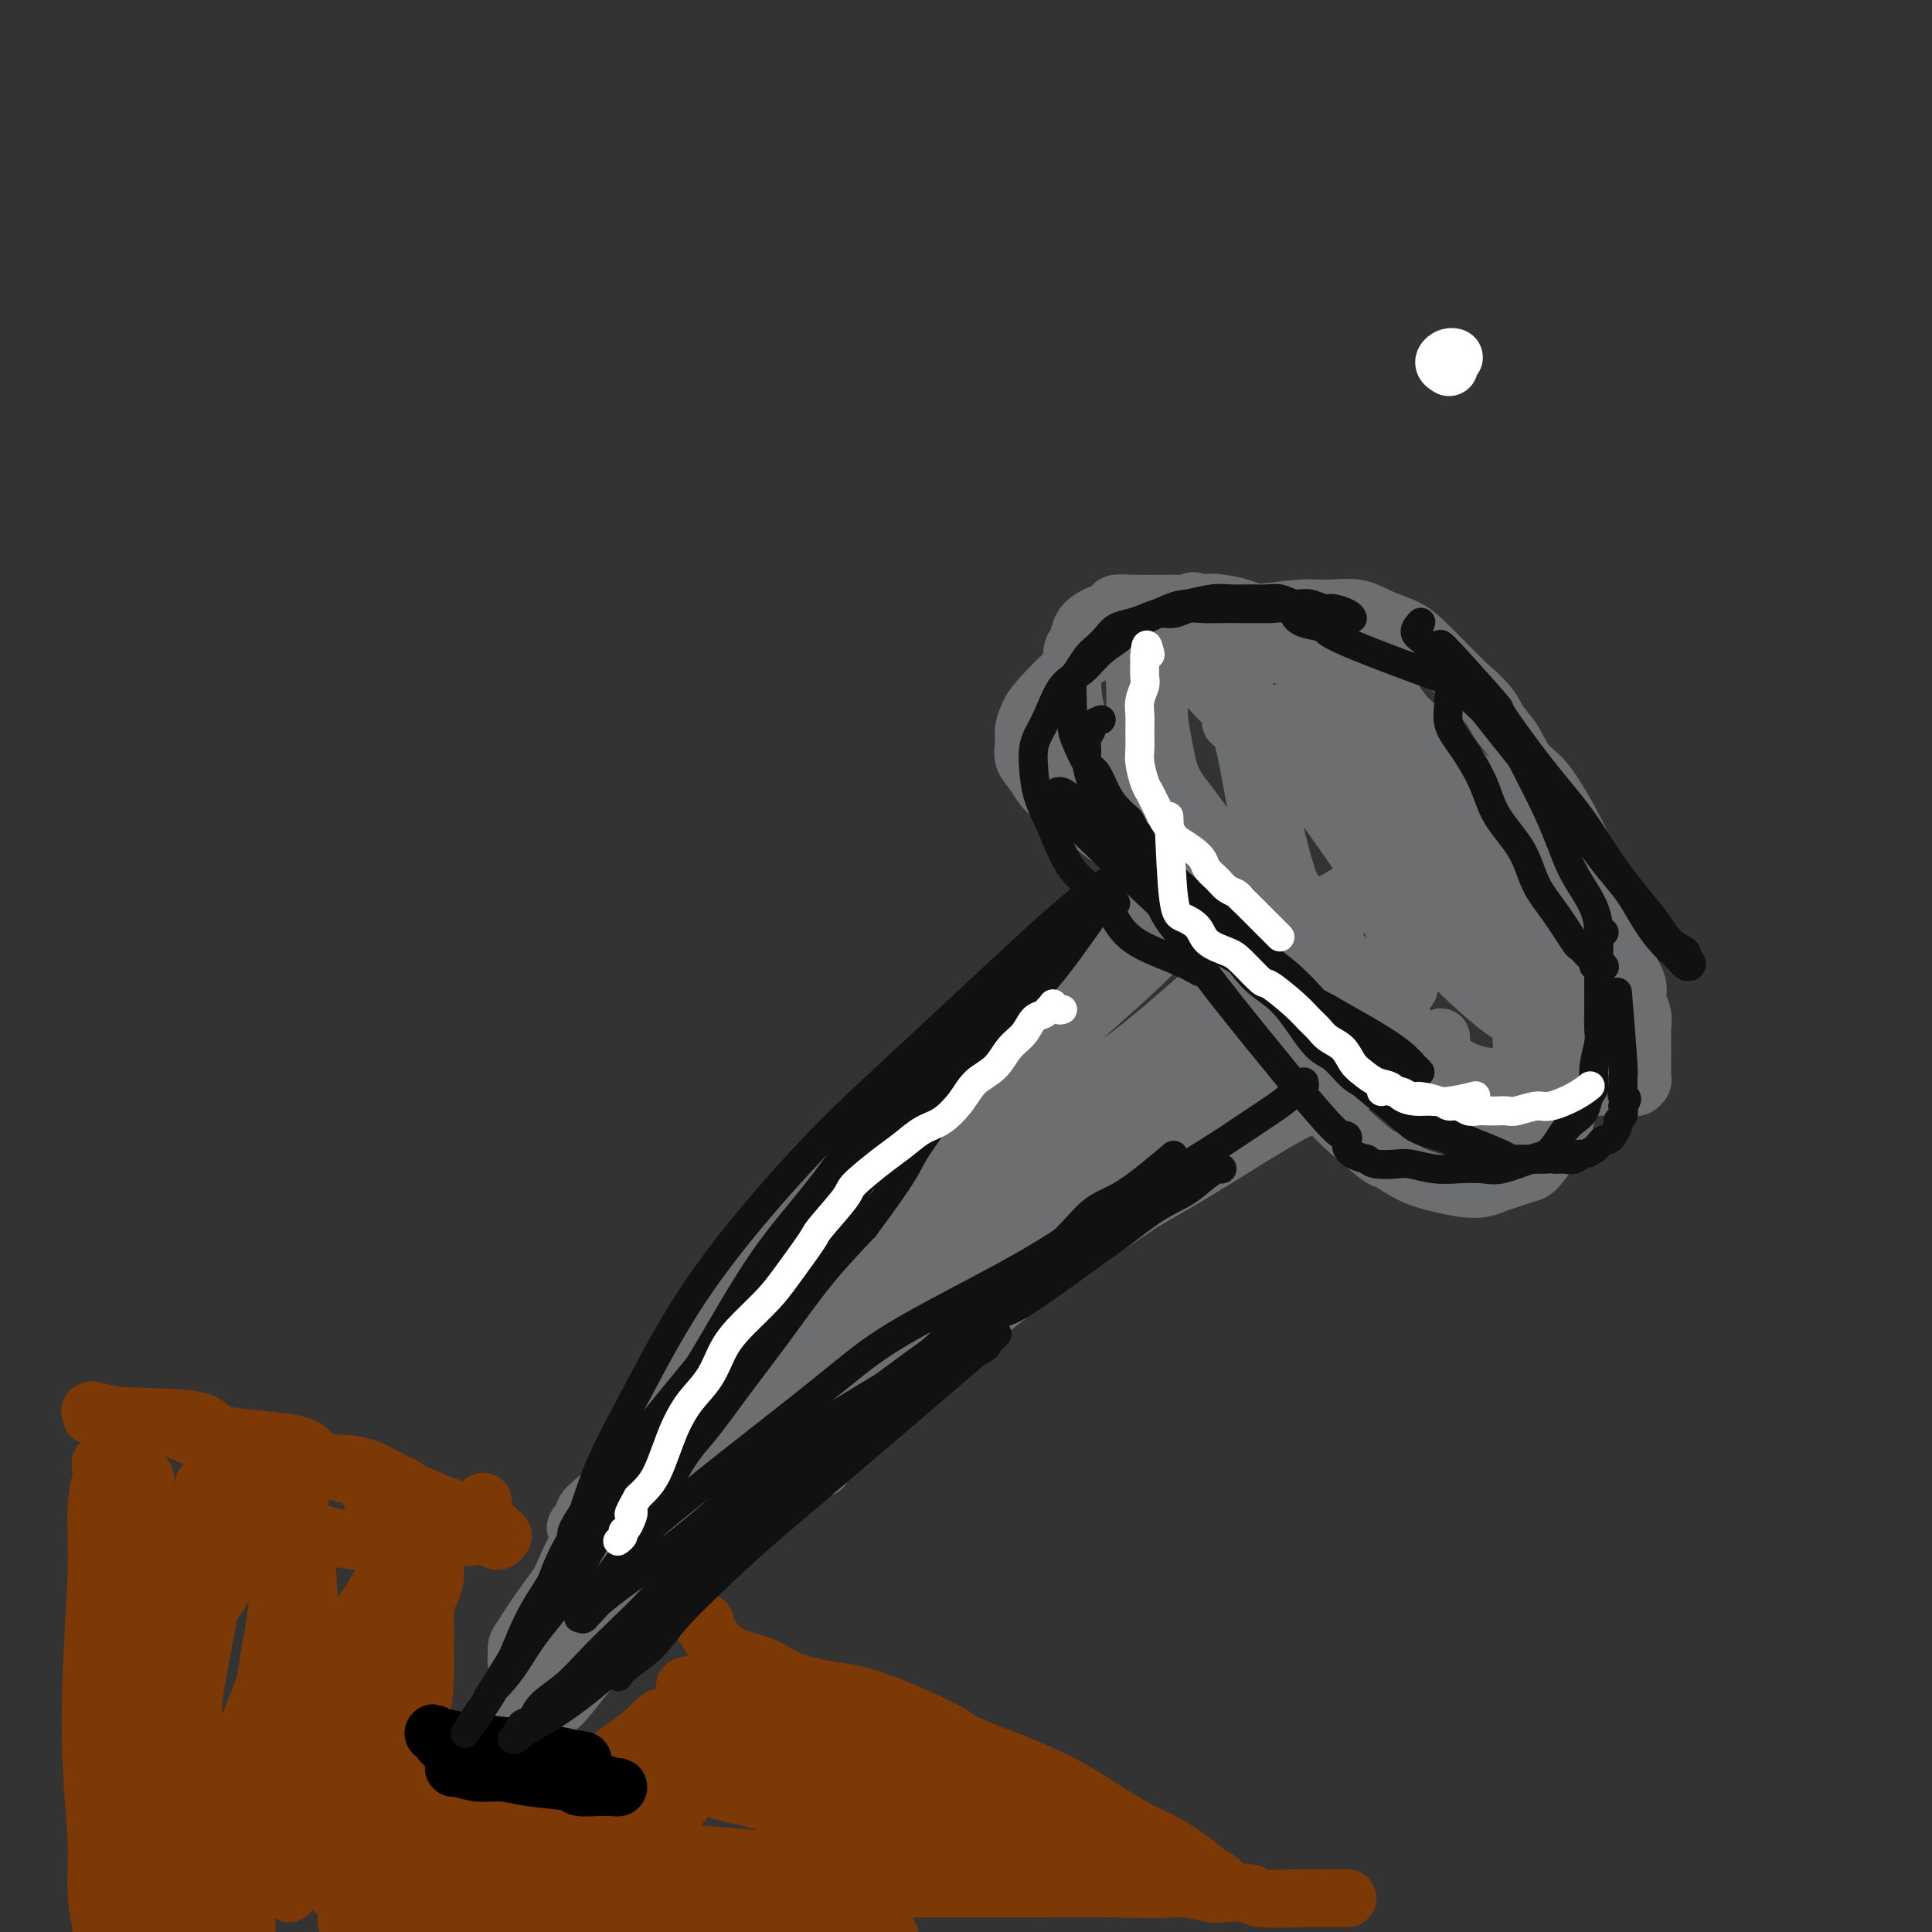 <svg viewBox='0 0 400 400' version='1.1' xmlns='http://www.w3.org/2000/svg' xmlns:xlink='http://www.w3.org/1999/xlink'><rect x="0" y="0" width="400" height="400" fill="#333333" stroke="none"/><g fill='none' stroke='#FFFFFF' stroke-width='12' stroke-linecap='round' stroke-linejoin='round'><path d='M300,76c-0.506,-0.310 -1.012,-0.619 -1,-1c0.012,-0.381 0.542,-0.833 1,-1c0.458,-0.167 0.845,-0.048 1,0c0.155,0.048 0.077,0.024 0,0'/></g>
<g fill='none' stroke='#6D6E70' stroke-width='12' stroke-linecap='round' stroke-linejoin='round'><path d='M238,187c-0.317,0.063 -0.635,0.127 -1,0c-0.365,-0.127 -0.779,-0.444 -1,0c-0.221,0.444 -0.249,1.649 -4,5c-3.751,3.351 -11.225,8.847 -15,12c-3.775,3.153 -3.850,3.962 -8,8c-4.150,4.038 -12.376,11.305 -19,18c-6.624,6.695 -11.646,12.818 -16,18c-4.354,5.182 -8.038,9.423 -13,16c-4.962,6.577 -11.201,15.488 -15,22c-3.799,6.512 -5.159,10.623 -7,14c-1.841,3.377 -4.163,6.019 -6,9c-1.837,2.981 -3.190,6.302 -4,8c-0.810,1.698 -1.077,1.773 -2,3c-0.923,1.227 -2.501,3.605 -3,5c-0.499,1.395 0.080,1.806 0,2c-0.080,0.194 -0.819,0.172 -1,0c-0.181,-0.172 0.196,-0.493 1,-1c0.804,-0.507 2.034,-1.198 4,-4c1.966,-2.802 4.666,-7.713 8,-13c3.334,-5.287 7.301,-10.948 11,-16c3.699,-5.052 7.131,-9.495 10,-14c2.869,-4.505 5.176,-9.074 7,-13c1.824,-3.926 3.165,-7.211 5,-10c1.835,-2.789 4.164,-5.081 7,-8c2.836,-2.919 6.177,-6.463 9,-10c2.823,-3.537 5.127,-7.067 10,-12c4.873,-4.933 12.317,-11.271 16,-14c3.683,-2.729 3.607,-1.850 6,-4c2.393,-2.150 7.255,-7.329 10,-10c2.745,-2.671 3.372,-2.836 4,-3'/><path d='M231,195c6.290,-5.306 4.016,-3.072 4,-3c-0.016,0.072 2.226,-2.019 3,-3c0.774,-0.981 0.079,-0.851 0,-1c-0.079,-0.149 0.459,-0.576 1,-1c0.541,-0.424 1.086,-0.845 1,-1c-0.086,-0.155 -0.803,-0.045 -1,0c-0.197,0.045 0.125,0.025 0,0c-0.125,-0.025 -0.697,-0.054 -1,0c-0.303,0.054 -0.337,0.189 -3,2c-2.663,1.811 -7.955,5.296 -13,9c-5.045,3.704 -9.841,7.627 -16,13c-6.159,5.373 -13.679,12.196 -17,15c-3.321,2.804 -2.442,1.590 -8,8c-5.558,6.410 -17.553,20.442 -25,30c-7.447,9.558 -10.346,14.640 -14,21c-3.654,6.360 -8.064,13.998 -12,20c-3.936,6.002 -7.397,10.367 -10,15c-2.603,4.633 -4.347,9.533 -6,13c-1.653,3.467 -3.213,5.499 -4,7c-0.787,1.501 -0.799,2.471 -1,3c-0.201,0.529 -0.590,0.618 -1,1c-0.410,0.382 -0.841,1.055 -1,1c-0.159,-0.055 -0.046,-0.840 0,-1c0.046,-0.160 0.026,0.305 0,0c-0.026,-0.305 -0.060,-1.380 0,-2c0.060,-0.620 0.212,-0.785 1,-2c0.788,-1.215 2.212,-3.481 4,-6c1.788,-2.519 3.939,-5.291 7,-10c3.061,-4.709 7.030,-11.354 11,-18'/><path d='M130,305c8.918,-13.156 19.714,-26.545 27,-36c7.286,-9.455 11.062,-14.975 13,-17c1.938,-2.025 2.039,-0.555 7,-6c4.961,-5.445 14.782,-17.806 19,-23c4.218,-5.194 2.834,-3.220 4,-4c1.166,-0.780 4.884,-4.315 7,-7c2.116,-2.685 2.631,-4.521 4,-6c1.369,-1.479 3.594,-2.603 5,-4c1.406,-1.397 1.994,-3.068 3,-5c1.006,-1.932 2.430,-4.123 3,-5c0.570,-0.877 0.285,-0.438 0,0'/><path d='M115,353c0.106,0.533 0.211,1.066 2,-1c1.789,-2.066 5.261,-6.731 9,-11c3.739,-4.269 7.745,-8.142 12,-12c4.255,-3.858 8.758,-7.701 14,-13c5.242,-5.299 11.222,-12.054 18,-18c6.778,-5.946 14.354,-11.085 21,-16c6.646,-4.915 12.364,-9.608 18,-14c5.636,-4.392 11.191,-8.485 16,-12c4.809,-3.515 8.870,-6.453 13,-9c4.130,-2.547 8.327,-4.703 12,-7c3.673,-2.297 6.820,-4.734 10,-7c3.180,-2.266 6.392,-4.362 9,-6c2.608,-1.638 4.613,-2.817 6,-4c1.387,-1.183 2.158,-2.369 3,-3c0.842,-0.631 1.756,-0.709 2,-1c0.244,-0.291 -0.182,-0.797 0,-1c0.182,-0.203 0.972,-0.103 1,0c0.028,0.103 -0.705,0.210 -1,0c-0.295,-0.210 -0.151,-0.738 0,-1c0.151,-0.262 0.308,-0.257 0,0c-0.308,0.257 -1.081,0.767 -2,1c-0.919,0.233 -1.984,0.190 -4,1c-2.016,0.810 -4.984,2.474 -10,5c-5.016,2.526 -12.079,5.914 -20,11c-7.921,5.086 -16.701,11.868 -27,19c-10.299,7.132 -22.119,14.612 -32,22c-9.881,7.388 -17.823,14.682 -25,21c-7.177,6.318 -13.588,11.659 -20,17'/><path d='M140,314c-9.398,8.497 -10.392,10.739 -13,14c-2.608,3.261 -6.831,7.542 -10,11c-3.169,3.458 -5.284,6.093 -7,8c-1.716,1.907 -3.032,3.087 -4,4c-0.968,0.913 -1.588,1.561 -2,2c-0.412,0.439 -0.616,0.671 -1,1c-0.384,0.329 -0.948,0.757 1,-1c1.948,-1.757 6.407,-5.697 10,-9c3.593,-3.303 6.319,-5.967 11,-10c4.681,-4.033 11.317,-9.434 19,-16c7.683,-6.566 16.412,-14.295 25,-21c8.588,-6.705 17.034,-12.385 26,-19c8.966,-6.615 18.451,-14.163 27,-20c8.549,-5.837 16.161,-9.962 23,-14c6.839,-4.038 12.906,-7.989 18,-11c5.094,-3.011 9.217,-5.083 13,-7c3.783,-1.917 7.228,-3.678 10,-5c2.772,-1.322 4.871,-2.204 7,-3c2.129,-0.796 4.288,-1.504 5,-2c0.712,-0.496 -0.021,-0.780 0,-1c0.021,-0.220 0.798,-0.378 0,0c-0.798,0.378 -3.170,1.290 -4,2c-0.830,0.710 -0.118,1.218 -6,4c-5.882,2.782 -18.359,7.836 -31,15c-12.641,7.164 -25.445,16.436 -37,24c-11.555,7.564 -21.860,13.419 -31,20c-9.140,6.581 -17.115,13.887 -24,20c-6.885,6.113 -12.682,11.032 -17,15c-4.318,3.968 -7.159,6.984 -10,10'/><path d='M138,325c-8.791,8.530 -5.270,7.356 -5,8c0.270,0.644 -2.712,3.108 -4,5c-1.288,1.892 -0.881,3.214 -1,4c-0.119,0.786 -0.764,1.035 -1,1c-0.236,-0.035 -0.064,-0.356 0,-1c0.064,-0.644 0.018,-1.613 0,-2c-0.018,-0.387 -0.009,-0.194 0,0'/><path d='M250,177c-0.304,0.437 -0.608,0.875 -2,1c-1.392,0.125 -3.874,-0.062 -5,0c-1.126,0.062 -0.898,0.375 -2,0c-1.102,-0.375 -3.533,-1.436 -5,-2c-1.467,-0.564 -1.968,-0.630 -3,-1c-1.032,-0.370 -2.594,-1.043 -4,-2c-1.406,-0.957 -2.655,-2.199 -4,-3c-1.345,-0.801 -2.785,-1.162 -4,-2c-1.215,-0.838 -2.206,-2.153 -3,-3c-0.794,-0.847 -1.390,-1.227 -2,-2c-0.610,-0.773 -1.232,-1.940 -2,-3c-0.768,-1.060 -1.681,-2.013 -2,-3c-0.319,-0.987 -0.043,-2.007 0,-3c0.043,-0.993 -0.145,-1.959 0,-3c0.145,-1.041 0.625,-2.155 1,-3c0.375,-0.845 0.647,-1.419 2,-3c1.353,-1.581 3.789,-4.168 6,-6c2.211,-1.832 4.198,-2.910 6,-4c1.802,-1.090 3.419,-2.191 6,-3c2.581,-0.809 6.127,-1.327 9,-2c2.873,-0.673 5.072,-1.503 8,-2c2.928,-0.497 6.585,-0.663 10,-1c3.415,-0.337 6.587,-0.845 9,-1c2.413,-0.155 4.065,0.043 6,0c1.935,-0.043 4.152,-0.325 6,0c1.848,0.325 3.327,1.258 5,2c1.673,0.742 3.541,1.292 5,2c1.459,0.708 2.508,1.575 4,3c1.492,1.425 3.426,3.407 5,5c1.574,1.593 2.787,2.796 4,4'/><path d='M304,142c4.771,3.890 5.200,5.613 6,7c0.800,1.387 1.972,2.436 3,4c1.028,1.564 1.914,3.643 3,5c1.086,1.357 2.374,1.993 4,4c1.626,2.007 3.591,5.387 5,8c1.409,2.613 2.263,4.461 3,6c0.737,1.539 1.359,2.771 2,4c0.641,1.229 1.302,2.457 2,4c0.698,1.543 1.435,3.403 2,5c0.565,1.597 0.959,2.930 1,4c0.041,1.070 -0.273,1.875 0,3c0.273,1.125 1.131,2.569 2,4c0.869,1.431 1.750,2.848 2,4c0.250,1.152 -0.129,2.038 0,3c0.129,0.962 0.767,2.001 1,3c0.233,0.999 0.063,1.959 0,3c-0.063,1.041 -0.017,2.163 0,3c0.017,0.837 0.005,1.390 0,2c-0.005,0.610 -0.005,1.278 0,2c0.005,0.722 0.014,1.500 0,2c-0.014,0.500 -0.050,0.722 0,1c0.050,0.278 0.187,0.610 0,1c-0.187,0.390 -0.699,0.836 -1,1c-0.301,0.164 -0.391,0.044 -1,0c-0.609,-0.044 -1.736,-0.012 -3,0c-1.264,0.012 -2.665,0.003 -4,0c-1.335,-0.003 -2.605,-0.001 -4,0c-1.395,0.001 -2.914,0.000 -4,0c-1.086,-0.000 -1.739,-0.000 -3,0c-1.261,0.000 -3.131,0.000 -5,0'/><path d='M315,225c-5.019,-0.137 -6.065,-0.479 -7,-1c-0.935,-0.521 -1.759,-1.220 -3,-1c-1.241,0.220 -2.900,1.361 -8,0c-5.100,-1.361 -13.642,-5.223 -17,-7c-3.358,-1.777 -1.534,-1.469 -2,-2c-0.466,-0.531 -3.223,-1.901 -5,-3c-1.777,-1.099 -2.575,-1.928 -4,-3c-1.425,-1.072 -3.478,-2.389 -5,-4c-1.522,-1.611 -2.513,-3.517 -4,-5c-1.487,-1.483 -3.471,-2.542 -5,-4c-1.529,-1.458 -2.604,-3.316 -4,-5c-1.396,-1.684 -3.113,-3.194 -4,-4c-0.887,-0.806 -0.944,-0.907 -6,-6c-5.056,-5.093 -15.110,-15.176 -19,-19c-3.890,-3.824 -1.617,-1.388 -1,-1c0.617,0.388 -0.422,-1.272 -1,-2c-0.578,-0.728 -0.695,-0.523 -1,-1c-0.305,-0.477 -0.799,-1.636 -1,-2c-0.201,-0.364 -0.111,0.068 0,0c0.111,-0.068 0.242,-0.634 1,0c0.758,0.634 2.141,2.469 2,2c-0.141,-0.469 -1.807,-3.242 2,1c3.807,4.242 13.088,15.498 18,22c4.912,6.502 5.456,8.251 6,10'/><path d='M247,190c6.643,8.459 8.749,12.106 10,14c1.251,1.894 1.646,2.036 3,4c1.354,1.964 3.665,5.749 6,9c2.335,3.251 4.692,5.966 6,8c1.308,2.034 1.567,3.385 4,6c2.433,2.615 7.042,6.494 9,8c1.958,1.506 1.266,0.639 2,1c0.734,0.361 2.896,1.950 5,3c2.104,1.050 4.152,1.561 6,2c1.848,0.439 3.496,0.808 5,1c1.504,0.192 2.863,0.208 4,0c1.137,-0.208 2.050,-0.641 3,-1c0.950,-0.359 1.936,-0.646 3,-1c1.064,-0.354 2.207,-0.775 3,-1c0.793,-0.225 1.235,-0.253 2,-1c0.765,-0.747 1.853,-2.213 3,-4c1.147,-1.787 2.353,-3.896 3,-6c0.647,-2.104 0.734,-4.205 1,-6c0.266,-1.795 0.712,-3.286 1,-7c0.288,-3.714 0.418,-9.652 0,-14c-0.418,-4.348 -1.385,-7.107 -2,-10c-0.615,-2.893 -0.878,-5.921 -2,-9c-1.122,-3.079 -3.103,-6.211 -5,-9c-1.897,-2.789 -3.712,-5.236 -6,-8c-2.288,-2.764 -5.051,-5.844 -8,-9c-2.949,-3.156 -6.083,-6.386 -9,-9c-2.917,-2.614 -5.616,-4.612 -8,-7c-2.384,-2.388 -4.453,-5.166 -7,-7c-2.547,-1.834 -5.570,-2.725 -8,-4c-2.430,-1.275 -4.266,-2.936 -6,-4c-1.734,-1.064 -3.367,-1.532 -5,-2'/><path d='M260,127c-4.659,-1.994 -6.807,-1.979 -8,-2c-1.193,-0.021 -1.430,-0.078 -2,0c-0.570,0.078 -1.473,0.291 -2,0c-0.527,-0.291 -0.677,-1.086 -2,0c-1.323,1.086 -3.819,4.053 -5,6c-1.181,1.947 -1.046,2.875 -1,4c0.046,1.125 0.002,2.449 0,4c-0.002,1.551 0.038,3.331 0,5c-0.038,1.669 -0.154,3.228 0,5c0.154,1.772 0.576,3.758 1,6c0.424,2.242 0.848,4.740 2,7c1.152,2.260 3.030,4.283 5,7c1.970,2.717 4.030,6.128 6,9c1.970,2.872 3.848,5.204 6,8c2.152,2.796 4.576,6.057 7,9c2.424,2.943 4.847,5.568 7,8c2.153,2.432 4.035,4.672 7,8c2.965,3.328 7.011,7.745 10,11c2.989,3.255 4.919,5.349 7,7c2.081,1.651 4.312,2.859 6,4c1.688,1.141 2.835,2.214 4,3c1.165,0.786 2.350,1.283 3,2c0.650,0.717 0.766,1.653 1,2c0.234,0.347 0.588,0.104 1,0c0.412,-0.104 0.884,-0.069 1,0c0.116,0.069 -0.123,0.172 0,0c0.123,-0.172 0.606,-0.621 1,-2c0.394,-1.379 0.697,-3.690 1,-6'/><path d='M316,232c0.195,-4.881 -0.817,-13.084 -1,-17c-0.183,-3.916 0.464,-3.546 0,-8c-0.464,-4.454 -2.040,-13.734 -2,-19c0.040,-5.266 1.695,-6.518 -3,-14c-4.695,-7.482 -15.742,-21.193 -20,-27c-4.258,-5.807 -1.729,-3.710 -2,-4c-0.271,-0.290 -3.342,-2.969 -6,-5c-2.658,-2.031 -4.902,-3.416 -6,-4c-1.098,-0.584 -1.048,-0.368 -3,-1c-1.952,-0.632 -5.905,-2.113 -9,-3c-3.095,-0.887 -5.331,-1.181 -7,-1c-1.669,0.181 -2.769,0.835 -4,1c-1.231,0.165 -2.591,-0.160 -4,0c-1.409,0.160 -2.867,0.804 -4,1c-1.133,0.196 -1.939,-0.057 -3,0c-1.061,0.057 -2.375,0.425 -3,1c-0.625,0.575 -0.559,1.357 -1,2c-0.441,0.643 -1.388,1.148 -2,2c-0.612,0.852 -0.889,2.051 -1,3c-0.111,0.949 -0.055,1.648 0,3c0.055,1.352 0.111,3.356 0,5c-0.111,1.644 -0.388,2.927 0,5c0.388,2.073 1.441,4.937 2,7c0.559,2.063 0.623,3.325 2,6c1.377,2.675 4.069,6.762 6,9c1.931,2.238 3.103,2.627 5,4c1.897,1.373 4.519,3.729 6,5c1.481,1.271 1.822,1.458 4,2c2.178,0.542 6.194,1.441 9,2c2.806,0.559 4.403,0.780 6,1'/><path d='M275,188c4.482,0.524 6.186,-0.667 7,-1c0.814,-0.333 0.737,0.193 2,0c1.263,-0.193 3.866,-1.106 5,-1c1.134,0.106 0.799,1.232 2,-1c1.201,-2.232 3.939,-7.821 5,-10c1.061,-2.179 0.444,-0.948 0,-2c-0.444,-1.052 -0.717,-4.389 -1,-6c-0.283,-1.611 -0.578,-1.498 -1,-3c-0.422,-1.502 -0.971,-4.620 -2,-7c-1.029,-2.380 -2.538,-4.024 -4,-6c-1.462,-1.976 -2.876,-4.286 -4,-6c-1.124,-1.714 -1.958,-2.831 -4,-5c-2.042,-2.169 -5.292,-5.388 -7,-7c-1.708,-1.612 -1.874,-1.616 -3,-2c-1.126,-0.384 -3.213,-1.146 -5,-2c-1.787,-0.854 -3.273,-1.798 -4,-2c-0.727,-0.202 -0.695,0.338 -2,0c-1.305,-0.338 -3.948,-1.554 -6,-2c-2.052,-0.446 -3.513,-0.120 -5,0c-1.487,0.120 -2.999,0.035 -4,0c-1.001,-0.035 -1.490,-0.020 -3,0c-1.510,0.020 -4.043,0.046 -6,0c-1.957,-0.046 -3.340,-0.165 -4,0c-0.660,0.165 -0.596,0.615 -1,1c-0.404,0.385 -1.275,0.705 -2,1c-0.725,0.295 -1.305,0.565 -2,1c-0.695,0.435 -1.506,1.034 -2,2c-0.494,0.966 -0.671,2.299 -1,3c-0.329,0.701 -0.808,0.772 -1,2c-0.192,1.228 -0.096,3.614 0,6'/><path d='M222,141c-0.070,3.597 0.756,7.090 2,10c1.244,2.910 2.907,5.238 4,7c1.093,1.762 1.614,2.957 3,5c1.386,2.043 3.635,4.935 5,7c1.365,2.065 1.846,3.304 6,8c4.154,4.696 11.982,12.850 15,16c3.018,3.150 1.227,1.295 1,1c-0.227,-0.295 1.112,0.971 2,2c0.888,1.029 1.326,1.820 3,3c1.674,1.180 4.584,2.750 6,4c1.416,1.250 1.338,2.180 2,3c0.662,0.820 2.064,1.530 3,2c0.936,0.470 1.406,0.699 2,1c0.594,0.301 1.313,0.673 2,1c0.687,0.327 1.340,0.611 2,1c0.660,0.389 1.325,0.885 2,1c0.675,0.115 1.361,-0.151 2,0c0.639,0.151 1.233,0.717 2,1c0.767,0.283 1.707,0.282 2,0c0.293,-0.282 -0.060,-0.844 0,-1c0.060,-0.156 0.534,0.093 1,0c0.466,-0.093 0.925,-0.528 1,-1c0.075,-0.472 -0.233,-0.980 0,-3c0.233,-2.020 1.008,-5.551 1,-8c-0.008,-2.449 -0.800,-3.817 -1,-7c-0.200,-3.183 0.192,-8.182 0,-12c-0.192,-3.818 -0.969,-6.456 -2,-11c-1.031,-4.544 -2.316,-10.992 -3,-14c-0.684,-3.008 -0.767,-2.574 -2,-4c-1.233,-1.426 -3.617,-4.713 -6,-8'/><path d='M277,145c-2.179,-2.839 -3.626,-3.938 -5,-5c-1.374,-1.062 -2.675,-2.088 -4,-3c-1.325,-0.912 -2.672,-1.711 -4,-2c-1.328,-0.289 -2.635,-0.068 -3,-1c-0.365,-0.932 0.214,-3.018 -1,0c-1.214,3.018 -4.220,11.139 -5,14c-0.780,2.861 0.666,0.463 2,4c1.334,3.537 2.557,13.011 4,19c1.443,5.989 3.108,8.494 8,15c4.892,6.506 13.013,17.012 17,22c3.987,4.988 3.841,4.459 6,6c2.159,1.541 6.624,5.152 10,7c3.376,1.848 5.661,1.933 8,2c2.339,0.067 4.730,0.115 6,0c1.270,-0.115 1.420,-0.394 2,-1c0.580,-0.606 1.591,-1.541 2,-3c0.409,-1.459 0.215,-3.444 0,-5c-0.215,-1.556 -0.451,-2.683 -1,-5c-0.549,-2.317 -1.412,-5.823 -3,-10c-1.588,-4.177 -3.901,-9.025 -6,-13c-2.099,-3.975 -3.985,-7.075 -6,-10c-2.015,-2.925 -4.160,-5.673 -7,-9c-2.840,-3.327 -6.377,-7.232 -8,-9c-1.623,-1.768 -1.334,-1.399 -2,-2c-0.666,-0.601 -2.286,-2.172 -3,-3c-0.714,-0.828 -0.521,-0.913 -1,-1c-0.479,-0.087 -1.629,-0.177 -2,0c-0.371,0.177 0.037,0.622 0,1c-0.037,0.378 -0.518,0.689 -1,1'/><path d='M280,154c-0.733,0.302 -0.566,0.556 1,5c1.566,4.444 4.531,13.077 7,19c2.469,5.923 4.443,9.137 6,12c1.557,2.863 2.698,5.376 6,9c3.302,3.624 8.764,8.361 11,10c2.236,1.639 1.245,0.181 1,-1c-0.245,-1.181 0.257,-2.086 0,-3c-0.257,-0.914 -1.272,-1.838 -2,-4c-0.728,-2.162 -1.170,-5.561 -3,-9c-1.830,-3.439 -5.048,-6.917 -7,-10c-1.952,-3.083 -2.637,-5.770 -4,-8c-1.363,-2.230 -3.403,-4.002 -6,-7c-2.597,-2.998 -5.749,-7.220 -7,-9c-1.251,-1.780 -0.600,-1.117 -2,-2c-1.400,-0.883 -4.851,-3.311 -7,-5c-2.149,-1.689 -2.996,-2.639 -4,-3c-1.004,-0.361 -2.164,-0.132 -3,0c-0.836,0.132 -1.348,0.168 -2,0c-0.652,-0.168 -1.445,-0.539 -2,0c-0.555,0.539 -0.871,1.989 -1,3c-0.129,1.011 -0.071,1.581 0,4c0.071,2.419 0.154,6.685 1,12c0.846,5.315 2.455,11.680 4,16c1.545,4.320 3.025,6.595 5,9c1.975,2.405 4.443,4.940 6,7c1.557,2.060 2.201,3.645 4,5c1.799,1.355 4.754,2.480 6,3c1.246,0.520 0.785,0.434 1,0c0.215,-0.434 1.108,-1.217 2,-2'/><path d='M291,205c1.416,-0.327 0.456,-1.644 0,-3c-0.456,-1.356 -0.409,-2.751 -1,-5c-0.591,-2.249 -1.820,-5.351 -2,-7c-0.180,-1.649 0.689,-1.845 -4,-9c-4.689,-7.155 -14.938,-21.269 -19,-27c-4.062,-5.731 -1.939,-3.081 -2,-3c-0.061,0.081 -2.308,-2.409 -4,-4c-1.692,-1.591 -2.831,-2.282 -4,-3c-1.169,-0.718 -2.370,-1.461 -3,-2c-0.630,-0.539 -0.689,-0.873 -1,-1c-0.311,-0.127 -0.873,-0.047 -1,0c-0.127,0.047 0.182,0.063 0,0c-0.182,-0.063 -0.854,-0.204 0,1c0.854,1.204 3.234,3.751 6,6c2.766,2.249 5.919,4.198 7,5c1.081,0.802 0.090,0.456 3,2c2.910,1.544 9.721,4.977 14,7c4.279,2.023 6.026,2.636 7,3c0.974,0.364 1.175,0.479 3,1c1.825,0.521 5.273,1.449 7,2c1.727,0.551 1.732,0.727 2,1c0.268,0.273 0.797,0.643 1,1c0.203,0.357 0.080,0.701 0,1c-0.080,0.299 -0.115,0.553 -1,1c-0.885,0.447 -2.618,1.087 -4,2c-1.382,0.913 -2.412,2.100 -5,4c-2.588,1.900 -6.735,4.511 -11,7c-4.265,2.489 -8.647,4.854 -15,10c-6.353,5.146 -14.676,13.073 -23,21'/><path d='M241,216c-13.116,10.995 -16.405,15.483 -20,20c-3.595,4.517 -7.497,9.064 -12,14c-4.503,4.936 -9.609,10.261 -17,19c-7.391,8.739 -17.069,20.892 -21,26c-3.931,5.108 -2.116,3.170 -2,3c0.116,-0.170 -1.468,1.428 -2,2c-0.532,0.572 -0.011,0.117 0,0c0.011,-0.117 -0.488,0.104 -1,0c-0.512,-0.104 -1.038,-0.532 -1,-1c0.038,-0.468 0.639,-0.976 1,-2c0.361,-1.024 0.482,-2.564 2,-5c1.518,-2.436 4.433,-5.767 8,-10c3.567,-4.233 7.786,-9.368 17,-19c9.214,-9.632 23.423,-23.761 30,-31c6.577,-7.239 5.521,-7.588 8,-10c2.479,-2.412 8.493,-6.885 14,-11c5.507,-4.115 10.506,-7.870 13,-10c2.494,-2.130 2.484,-2.636 3,-3c0.516,-0.364 1.559,-0.586 2,-1c0.441,-0.414 0.279,-1.019 0,-1c-0.279,0.019 -0.674,0.661 -1,1c-0.326,0.339 -0.582,0.376 -2,1c-1.418,0.624 -3.999,1.836 -9,6c-5.001,4.164 -12.423,11.279 -22,18c-9.577,6.721 -21.309,13.049 -31,20c-9.691,6.951 -17.340,14.525 -25,21c-7.660,6.475 -15.331,11.850 -21,17c-5.669,5.150 -9.334,10.075 -13,15'/><path d='M139,295c-11.717,10.779 -11.508,11.226 -12,12c-0.492,0.774 -1.685,1.876 -3,3c-1.315,1.124 -2.751,2.269 -3,3c-0.249,0.731 0.689,1.048 0,2c-0.689,0.952 -3.007,2.539 -1,0c2.007,-2.539 8.338,-9.204 15,-16c6.662,-6.796 13.655,-13.721 22,-22c8.345,-8.279 18.042,-17.910 28,-28c9.958,-10.090 20.177,-20.640 29,-29c8.823,-8.360 16.249,-14.530 22,-20c5.751,-5.470 9.826,-10.238 13,-14c3.174,-3.762 5.448,-6.517 7,-8c1.552,-1.483 2.382,-1.693 3,-2c0.618,-0.307 1.026,-0.711 1,-1c-0.026,-0.289 -0.484,-0.462 -1,0c-0.516,0.462 -1.089,1.558 -1,1c0.089,-0.558 0.842,-2.771 -4,2c-4.842,4.771 -15.277,16.525 -24,26c-8.723,9.475 -15.732,16.673 -23,25c-7.268,8.327 -14.794,17.785 -21,25c-6.206,7.215 -11.092,12.186 -15,17c-3.908,4.814 -6.837,9.472 -9,13c-2.163,3.528 -3.560,5.927 -5,8c-1.440,2.073 -2.922,3.820 -4,5c-1.078,1.180 -1.753,1.794 -2,2c-0.247,0.206 -0.066,0.004 0,0c0.066,-0.004 0.018,0.191 0,0c-0.018,-0.191 -0.005,-0.769 1,-2c1.005,-1.231 3.003,-3.116 5,-5'/><path d='M157,292c5.439,-5.576 16.035,-16.016 26,-25c9.965,-8.984 19.299,-16.511 28,-24c8.701,-7.489 16.768,-14.940 24,-21c7.232,-6.060 13.628,-10.727 19,-15c5.372,-4.273 9.721,-8.150 13,-11c3.279,-2.850 5.490,-4.672 7,-6c1.510,-1.328 2.321,-2.161 2,-2c-0.321,0.161 -1.774,1.317 -4,4c-2.226,2.683 -5.227,6.894 -12,14c-6.773,7.106 -17.319,17.106 -26,27c-8.681,9.894 -15.496,19.683 -22,27c-6.504,7.317 -12.698,12.161 -18,17c-5.302,4.839 -9.712,9.672 -13,13c-3.288,3.328 -5.454,5.150 -7,7c-1.546,1.850 -2.473,3.726 -3,5c-0.527,1.274 -0.654,1.944 -1,2c-0.346,0.056 -0.910,-0.504 -1,-1c-0.090,-0.496 0.293,-0.929 1,-2c0.707,-1.071 1.739,-2.778 3,-4c1.261,-1.222 2.751,-1.957 5,-4c2.249,-2.043 5.256,-5.393 14,-14c8.744,-8.607 23.226,-22.472 33,-32c9.774,-9.528 14.840,-14.720 20,-20c5.160,-5.280 10.414,-10.649 14,-14c3.586,-3.351 5.502,-4.685 7,-6c1.498,-1.315 2.577,-2.610 3,-3c0.423,-0.390 0.191,0.126 0,0c-0.191,-0.126 -0.340,-0.893 -1,-1c-0.660,-0.107 -1.830,0.447 -3,1'/><path d='M265,204c-1.587,0.145 -3.556,0.506 -9,4c-5.444,3.494 -14.363,10.121 -25,18c-10.637,7.879 -22.993,17.008 -32,23c-9.007,5.992 -14.666,8.845 -26,20c-11.334,11.155 -28.344,30.611 -35,38c-6.656,7.389 -2.958,2.712 -2,2c0.958,-0.712 -0.823,2.543 -2,4c-1.177,1.457 -1.749,1.116 -2,1c-0.251,-0.116 -0.182,-0.009 0,0c0.182,0.009 0.478,-0.082 1,-1c0.522,-0.918 1.271,-2.664 4,-6c2.729,-3.336 7.439,-8.263 13,-15c5.561,-6.737 11.972,-15.283 20,-25c8.028,-9.717 17.672,-20.603 27,-30c9.328,-9.397 18.339,-17.304 26,-25c7.661,-7.696 13.971,-15.182 19,-21c5.029,-5.818 8.775,-9.967 12,-13c3.225,-3.033 5.929,-4.950 7,-6c1.071,-1.050 0.510,-1.232 0,-1c-0.510,0.232 -0.969,0.878 -1,1c-0.031,0.122 0.366,-0.281 -1,1c-1.366,1.281 -4.494,4.245 -11,11c-6.506,6.755 -16.391,17.300 -27,28c-10.609,10.700 -21.941,21.554 -31,31c-9.059,9.446 -15.846,17.484 -22,25c-6.154,7.516 -11.677,14.511 -16,20c-4.323,5.489 -7.447,9.471 -10,13c-2.553,3.529 -4.533,6.604 -6,9c-1.467,2.396 -2.419,4.113 -3,5c-0.581,0.887 -0.790,0.943 -1,1'/><path d='M132,316c-9.436,11.614 -4.025,4.148 -1,0c3.025,-4.148 3.666,-4.980 2,-3c-1.666,1.980 -5.638,6.770 6,-9c11.638,-15.770 38.884,-52.100 51,-68c12.116,-15.900 9.100,-11.371 9,-11c-0.100,0.371 2.715,-3.416 7,-8c4.285,-4.584 10.038,-9.965 14,-13c3.962,-3.035 6.132,-3.724 7,-4c0.868,-0.276 0.434,-0.138 0,0'/></g>
<g fill='none' stroke='#7C3805' stroke-width='12' stroke-linecap='round' stroke-linejoin='round'><path d='M19,293c-0.051,0.141 -0.101,0.283 0,0c0.101,-0.283 0.354,-0.989 0,-1c-0.354,-0.011 -1.314,0.673 3,1c4.314,0.327 13.902,0.298 18,1c4.098,0.702 2.705,2.136 6,3c3.295,0.864 11.279,1.157 15,2c3.721,0.843 3.179,2.237 4,3c0.821,0.763 3.004,0.896 5,1c1.996,0.104 3.805,0.181 6,1c2.195,0.819 4.777,2.381 6,3c1.223,0.619 1.087,0.294 2,1c0.913,0.706 2.876,2.441 4,3c1.124,0.559 1.408,-0.060 2,0c0.592,0.060 1.492,0.799 2,1c0.508,0.201 0.623,-0.134 1,0c0.377,0.134 1.016,0.738 1,1c-0.016,0.262 -0.687,0.183 -1,0c-0.313,-0.183 -0.270,-0.471 -1,-1c-0.730,-0.529 -2.235,-1.299 -4,-2c-1.765,-0.701 -3.792,-1.334 -6,-2c-2.208,-0.666 -4.598,-1.367 -7,-2c-2.402,-0.633 -4.818,-1.200 -8,-2c-3.182,-0.800 -7.132,-1.833 -12,-3c-4.868,-1.167 -10.655,-2.467 -13,-3c-2.345,-0.533 -1.247,-0.297 -3,-1c-1.753,-0.703 -6.358,-2.344 -9,-3c-2.642,-0.656 -3.321,-0.328 -4,0'/><path d='M26,294c-10.781,-3.011 -4.734,-1.539 -3,-1c1.734,0.539 -0.845,0.144 -2,0c-1.155,-0.144 -0.887,-0.039 -1,0c-0.113,0.039 -0.607,0.010 0,0c0.607,-0.010 2.316,-0.003 3,0c0.684,0.003 0.342,0.001 0,0'/><path d='M146,336c-0.010,-0.132 -0.021,-0.264 0,0c0.021,0.264 0.073,0.923 0,1c-0.073,0.077 -0.270,-0.429 0,0c0.270,0.429 1.007,1.792 2,3c0.993,1.208 2.241,2.259 4,3c1.759,0.741 4.030,1.172 6,2c1.970,0.828 3.637,2.055 6,3c2.363,0.945 5.420,1.610 8,2c2.580,0.390 4.684,0.505 9,2c4.316,1.495 10.843,4.369 14,6c3.157,1.631 2.944,2.019 5,3c2.056,0.981 6.380,2.555 10,4c3.620,1.445 6.536,2.760 9,4c2.464,1.240 4.475,2.406 7,4c2.525,1.594 5.565,3.617 8,5c2.435,1.383 4.267,2.125 6,3c1.733,0.875 3.368,1.885 5,3c1.632,1.115 3.261,2.337 4,3c0.739,0.663 0.588,0.766 1,1c0.412,0.234 1.389,0.599 2,1c0.611,0.401 0.858,0.837 1,1c0.142,0.163 0.180,0.054 0,0c-0.180,-0.054 -0.578,-0.052 -1,0c-0.422,0.052 -0.868,0.153 -1,0c-0.132,-0.153 0.051,-0.559 -1,-1c-1.051,-0.441 -3.334,-0.917 -6,-2c-2.666,-1.083 -5.715,-2.775 -9,-4c-3.285,-1.225 -6.808,-1.984 -13,-4c-6.192,-2.016 -15.055,-5.290 -20,-7c-4.945,-1.710 -5.973,-1.855 -7,-2'/><path d='M195,370c-13.023,-4.552 -17.080,-6.431 -19,-7c-1.920,-0.569 -1.702,0.174 -5,-1c-3.298,-1.174 -10.111,-4.263 -14,-6c-3.889,-1.737 -4.853,-2.123 -7,-3c-2.147,-0.877 -5.477,-2.246 -7,-3c-1.523,-0.754 -1.238,-0.892 -1,-1c0.238,-0.108 0.430,-0.185 1,0c0.570,0.185 1.518,0.633 2,1c0.482,0.367 0.498,0.653 2,1c1.502,0.347 4.489,0.755 8,2c3.511,1.245 7.547,3.329 11,5c3.453,1.671 6.323,2.931 11,5c4.677,2.069 11.161,4.946 16,7c4.839,2.054 8.034,3.284 10,4c1.966,0.716 2.705,0.919 3,1c0.295,0.081 0.148,0.041 0,0'/><path d='M57,308c0.069,0.113 0.138,0.226 0,0c-0.138,-0.226 -0.484,-0.793 -1,-1c-0.516,-0.207 -1.202,-0.056 -2,0c-0.798,0.056 -1.706,0.017 -3,0c-1.294,-0.017 -2.973,-0.013 -4,0c-1.027,0.013 -1.402,0.035 -2,0c-0.598,-0.035 -1.418,-0.126 -2,0c-0.582,0.126 -0.926,0.469 -1,1c-0.074,0.531 0.121,1.249 1,2c0.879,0.751 2.441,1.535 4,2c1.559,0.465 3.113,0.611 5,1c1.887,0.389 4.105,1.021 7,2c2.895,0.979 6.466,2.303 9,3c2.534,0.697 4.031,0.765 6,1c1.969,0.235 4.411,0.638 6,1c1.589,0.362 2.325,0.684 3,1c0.675,0.316 1.290,0.624 2,1c0.710,0.376 1.515,0.818 2,1c0.485,0.182 0.652,0.104 1,0c0.348,-0.104 0.879,-0.234 1,0c0.121,0.234 -0.168,0.833 0,1c0.168,0.167 0.794,-0.097 1,0c0.206,0.097 -0.006,0.554 0,1c0.006,0.446 0.232,0.881 0,2c-0.232,1.119 -0.920,2.922 -2,5c-1.080,2.078 -2.552,4.430 -4,7c-1.448,2.570 -2.873,5.359 -4,9c-1.127,3.641 -1.957,8.134 -3,12c-1.043,3.866 -2.298,7.105 -3,11c-0.702,3.895 -0.851,8.448 -1,13'/><path d='M73,384c-1.123,6.796 -0.429,5.785 0,6c0.429,0.215 0.593,1.655 0,4c-0.593,2.345 -1.942,5.593 -1,3c0.942,-2.593 4.175,-11.028 6,-16c1.825,-4.972 2.240,-6.481 3,-9c0.760,-2.519 1.864,-6.048 3,-9c1.136,-2.952 2.304,-5.326 3,-8c0.696,-2.674 0.918,-5.649 1,-8c0.082,-2.351 0.022,-4.079 0,-7c-0.022,-2.921 -0.006,-7.034 0,-9c0.006,-1.966 0.001,-1.786 0,-3c-0.001,-1.214 0.000,-3.822 0,-5c-0.000,-1.178 -0.001,-0.925 0,-1c0.001,-0.075 0.006,-0.476 0,0c-0.006,0.476 -0.022,1.830 0,4c0.022,2.170 0.084,5.155 -1,8c-1.084,2.845 -3.313,5.548 -5,9c-1.687,3.452 -2.833,7.652 -4,12c-1.167,4.348 -2.354,8.843 -3,13c-0.646,4.157 -0.750,7.976 -1,11c-0.250,3.024 -0.644,5.253 -1,7c-0.356,1.747 -0.673,3.011 -1,4c-0.327,0.989 -0.665,1.704 -1,2c-0.335,0.296 -0.667,0.172 -1,0c-0.333,-0.172 -0.667,-0.392 -1,-1c-0.333,-0.608 -0.667,-1.602 -1,-3c-0.333,-1.398 -0.667,-3.199 -1,-5'/><path d='M67,383c-0.854,-4.406 -1.489,-10.920 -2,-17c-0.511,-6.080 -0.897,-11.725 -1,-17c-0.103,-5.275 0.076,-10.179 0,-15c-0.076,-4.821 -0.406,-9.560 -1,-13c-0.594,-3.440 -1.453,-5.583 -1,-10c0.453,-4.417 2.216,-11.110 -1,-7c-3.216,4.110 -11.412,19.022 -15,25c-3.588,5.978 -2.569,3.021 -3,6c-0.431,2.979 -2.312,11.895 -3,17c-0.688,5.105 -0.184,6.401 0,11c0.184,4.599 0.049,12.502 0,18c-0.049,5.498 -0.013,8.590 0,12c0.013,3.410 0.004,7.139 0,9c-0.004,1.861 -0.001,1.853 0,2c0.001,0.147 0.000,0.450 0,0c-0.000,-0.450 -0.000,-1.654 0,-3c0.000,-1.346 0.000,-2.833 0,-5c-0.000,-2.167 -0.000,-5.012 0,-12c0.000,-6.988 0.001,-18.117 0,-27c-0.001,-8.883 -0.005,-15.520 0,-21c0.005,-5.480 0.017,-9.804 0,-13c-0.017,-3.196 -0.063,-5.266 0,-7c0.063,-1.734 0.235,-3.133 0,-3c-0.235,0.133 -0.878,1.798 -1,2c-0.122,0.202 0.277,-1.059 -1,1c-1.277,2.059 -4.228,7.439 -6,12c-1.772,4.561 -2.363,8.303 -3,13c-0.637,4.697 -1.318,10.348 -2,16'/><path d='M27,357c-1.016,8.642 -1.056,15.747 -1,21c0.056,5.253 0.207,8.654 0,12c-0.207,3.346 -0.773,6.637 -1,8c-0.227,1.363 -0.113,0.799 0,3c0.113,2.201 0.227,7.168 0,0c-0.227,-7.168 -0.795,-26.470 -1,-38c-0.205,-11.530 -0.049,-15.289 0,-20c0.049,-4.711 -0.011,-10.373 0,-15c0.011,-4.627 0.094,-8.218 0,-11c-0.094,-2.782 -0.364,-4.756 -1,-7c-0.636,-2.244 -1.639,-4.759 -2,-6c-0.361,-1.241 -0.082,-1.208 0,-1c0.082,0.208 -0.034,0.590 0,1c0.034,0.410 0.218,0.847 0,2c-0.218,1.153 -0.839,3.020 -1,6c-0.161,2.980 0.138,7.071 0,13c-0.138,5.929 -0.713,13.695 -1,21c-0.287,7.305 -0.287,14.148 0,20c0.287,5.852 0.862,10.713 1,15c0.138,4.287 -0.159,8.002 0,11c0.159,2.998 0.775,5.281 1,7c0.225,1.719 0.060,2.873 0,3c-0.060,0.127 -0.014,-0.774 0,-1c0.014,-0.226 -0.005,0.221 0,-2c0.005,-2.221 0.032,-7.111 0,-10c-0.032,-2.889 -0.124,-3.778 0,-7c0.124,-3.222 0.464,-8.778 1,-17c0.536,-8.222 1.268,-19.111 2,-30'/><path d='M24,335c0.645,-13.259 0.757,-12.906 1,-15c0.243,-2.094 0.617,-6.636 1,-9c0.383,-2.364 0.775,-2.552 1,-5c0.225,-2.448 0.282,-7.157 0,-1c-0.282,6.157 -0.902,23.181 -1,31c-0.098,7.819 0.328,6.435 0,10c-0.328,3.565 -1.408,12.079 -2,19c-0.592,6.921 -0.694,12.248 -1,17c-0.306,4.752 -0.814,8.928 -1,12c-0.186,3.072 -0.050,5.041 0,6c0.050,0.959 0.014,0.906 0,1c-0.014,0.094 -0.006,0.333 0,0c0.006,-0.333 0.010,-1.237 0,-2c-0.010,-0.763 -0.034,-1.384 0,-3c0.034,-1.616 0.127,-4.225 0,-7c-0.127,-2.775 -0.475,-5.714 0,-14c0.475,-8.286 1.774,-21.919 3,-31c1.226,-9.081 2.381,-13.612 3,-18c0.619,-4.388 0.702,-8.634 1,-12c0.298,-3.366 0.812,-5.852 1,-7c0.188,-1.148 0.051,-0.958 0,-1c-0.051,-0.042 -0.018,-0.314 0,0c0.018,0.314 0.019,1.216 0,3c-0.019,1.784 -0.058,4.451 0,9c0.058,4.549 0.215,10.978 0,17c-0.215,6.022 -0.800,11.635 -1,18c-0.200,6.365 -0.015,13.483 0,19c0.015,5.517 -0.138,9.433 0,13c0.138,3.567 0.569,6.783 1,10'/><path d='M30,395c0.149,14.011 0.521,5.040 1,2c0.479,-3.040 1.064,-0.149 2,0c0.936,0.149 2.223,-2.446 2,-1c-0.223,1.446 -1.956,6.932 3,-5c4.956,-11.932 16.601,-41.281 21,-53c4.399,-11.719 1.553,-5.808 1,-5c-0.553,0.808 1.189,-3.488 2,-6c0.811,-2.512 0.693,-3.240 1,-4c0.307,-0.760 1.040,-1.551 1,-2c-0.040,-0.449 -0.852,-0.556 -1,0c-0.148,0.556 0.367,1.774 0,4c-0.367,2.226 -1.615,5.460 -2,10c-0.385,4.540 0.093,10.384 0,16c-0.093,5.616 -0.757,11.002 -1,16c-0.243,4.998 -0.066,9.607 0,13c0.066,3.393 0.022,5.570 0,7c-0.022,1.430 -0.021,2.111 0,3c0.021,0.889 0.062,1.984 0,2c-0.062,0.016 -0.228,-1.048 0,-2c0.228,-0.952 0.848,-1.793 2,-4c1.152,-2.207 2.834,-5.782 5,-11c2.166,-5.218 4.815,-12.080 7,-18c2.185,-5.920 3.906,-10.900 5,-15c1.094,-4.100 1.562,-7.321 2,-10c0.438,-2.679 0.847,-4.814 1,-6c0.153,-1.186 0.051,-1.421 0,-2c-0.051,-0.579 -0.052,-1.502 0,-2c0.052,-0.498 0.158,-0.571 0,0c-0.158,0.571 -0.579,1.785 -1,3'/><path d='M81,325c-0.561,3.121 -1.464,9.425 -2,16c-0.536,6.575 -0.704,13.421 -1,20c-0.296,6.579 -0.720,12.892 -1,17c-0.280,4.108 -0.417,6.012 -1,10c-0.583,3.988 -1.613,10.059 -2,12c-0.387,1.941 -0.133,-0.249 0,-2c0.133,-1.751 0.145,-3.064 0,-6c-0.145,-2.936 -0.445,-7.494 0,-11c0.445,-3.506 1.636,-5.959 3,-9c1.364,-3.041 2.901,-6.671 4,-10c1.099,-3.329 1.758,-6.357 2,-10c0.242,-3.643 0.065,-7.903 0,-11c-0.065,-3.097 -0.018,-5.033 0,-7c0.018,-1.967 0.006,-3.965 0,-6c-0.006,-2.035 -0.005,-4.108 0,-5c0.005,-0.892 0.014,-0.602 0,-1c-0.014,-0.398 -0.051,-1.483 -1,0c-0.949,1.483 -2.810,5.533 -5,9c-2.190,3.467 -4.709,6.352 -7,10c-2.291,3.648 -4.354,8.060 -6,12c-1.646,3.940 -2.876,7.409 -4,11c-1.124,3.591 -2.142,7.303 -3,10c-0.858,2.697 -1.555,4.377 -2,6c-0.445,1.623 -0.639,3.189 -1,4c-0.361,0.811 -0.891,0.867 -1,1c-0.109,0.133 0.201,0.344 0,0c-0.201,-0.344 -0.915,-1.241 -1,-3c-0.085,-1.759 0.457,-4.379 1,-7'/><path d='M53,375c0.040,-3.645 0.641,-8.258 1,-13c0.359,-4.742 0.475,-9.614 1,-14c0.525,-4.386 1.460,-8.285 2,-12c0.540,-3.715 0.685,-7.245 1,-10c0.315,-2.755 0.801,-4.734 1,-5c0.199,-0.266 0.112,1.183 0,4c-0.112,2.817 -0.251,7.004 -1,11c-0.749,3.996 -2.110,7.800 -3,13c-0.890,5.200 -1.310,11.794 -2,18c-0.690,6.206 -1.651,12.023 -2,17c-0.349,4.977 -0.086,9.113 0,13c0.086,3.887 -0.005,7.525 0,10c0.005,2.475 0.104,3.787 0,5c-0.104,1.213 -0.413,2.327 0,3c0.413,0.673 1.546,0.907 2,1c0.454,0.093 0.227,0.047 0,0'/><path d='M148,356c-0.068,0.070 -0.137,0.141 -1,1c-0.863,0.859 -2.521,2.508 -5,5c-2.479,2.492 -5.780,5.827 -9,9c-3.220,3.173 -6.359,6.185 -9,9c-2.641,2.815 -4.785,5.433 -7,8c-2.215,2.567 -4.501,5.081 -6,7c-1.499,1.919 -2.213,3.241 -3,5c-0.787,1.759 -1.649,3.955 -2,5c-0.351,1.045 -0.192,0.939 0,1c0.192,0.061 0.418,0.288 1,0c0.582,-0.288 1.522,-1.091 3,-2c1.478,-0.909 3.496,-1.923 6,-4c2.504,-2.077 5.496,-5.217 9,-9c3.504,-3.783 7.522,-8.209 11,-12c3.478,-3.791 6.416,-6.947 9,-10c2.584,-3.053 4.814,-6.005 6,-8c1.186,-1.995 1.328,-3.035 2,-4c0.672,-0.965 1.875,-1.856 2,-2c0.125,-0.144 -0.829,0.459 -1,0c-0.171,-0.459 0.440,-1.981 -2,1c-2.440,2.981 -7.932,10.465 -12,16c-4.068,5.535 -6.711,9.121 -10,13c-3.289,3.879 -7.225,8.052 -10,12c-2.775,3.948 -4.390,7.671 -6,11c-1.610,3.329 -3.215,6.263 -4,8c-0.785,1.737 -0.750,2.275 -1,3c-0.250,0.725 -0.786,1.636 -1,2c-0.214,0.364 -0.107,0.182 0,0'/><path d='M108,421c-1.256,2.746 1.603,-2.389 3,-5c1.397,-2.611 1.331,-2.699 3,-5c1.669,-2.301 5.074,-6.814 8,-11c2.926,-4.186 5.375,-8.046 8,-14c2.625,-5.954 5.428,-14.004 7,-17c1.572,-2.996 1.913,-0.940 2,-3c0.087,-2.060 -0.081,-8.237 -1,-10c-0.919,-1.763 -2.589,0.890 -5,3c-2.411,2.110 -5.562,3.679 -9,7c-3.438,3.321 -7.163,8.395 -10,12c-2.837,3.605 -4.784,5.741 -7,8c-2.216,2.259 -4.700,4.641 -6,7c-1.300,2.359 -1.417,4.695 -2,6c-0.583,1.305 -1.632,1.577 -2,2c-0.368,0.423 -0.055,0.996 0,1c0.055,0.004 -0.147,-0.561 0,-1c0.147,-0.439 0.644,-0.753 1,-1c0.356,-0.247 0.572,-0.426 1,-1c0.428,-0.574 1.068,-1.541 2,-3c0.932,-1.459 2.156,-3.409 3,-5c0.844,-1.591 1.307,-2.824 2,-4c0.693,-1.176 1.616,-2.296 2,-3c0.384,-0.704 0.230,-0.993 0,-1c-0.230,-0.007 -0.537,0.266 -1,1c-0.463,0.734 -1.083,1.929 -2,3c-0.917,1.071 -2.132,2.019 -3,3c-0.868,0.981 -1.391,1.995 -2,3c-0.609,1.005 -1.305,2.003 -2,3'/><path d='M98,396c-1.938,2.326 -1.785,2.140 -2,2c-0.215,-0.140 -0.800,-0.234 -1,0c-0.200,0.234 -0.015,0.795 0,1c0.015,0.205 -0.139,0.055 0,0c0.139,-0.055 0.571,-0.014 2,0c1.429,0.014 3.853,-0.000 6,0c2.147,0.000 4.016,0.015 9,-1c4.984,-1.015 13.083,-3.059 16,-4c2.917,-0.941 0.653,-0.777 -1,-1c-1.653,-0.223 -2.693,-0.832 -4,-1c-1.307,-0.168 -2.881,0.106 -5,0c-2.119,-0.106 -4.784,-0.591 -7,-1c-2.216,-0.409 -3.984,-0.740 -6,-1c-2.016,-0.260 -4.281,-0.447 -6,-1c-1.719,-0.553 -2.894,-1.473 -4,-2c-1.106,-0.527 -2.144,-0.663 -3,-1c-0.856,-0.337 -1.531,-0.875 -2,-1c-0.469,-0.125 -0.732,0.162 -1,0c-0.268,-0.162 -0.542,-0.772 0,-1c0.542,-0.228 1.901,-0.075 3,0c1.099,0.075 1.937,0.072 4,0c2.063,-0.072 5.351,-0.214 10,0c4.649,0.214 10.658,0.783 13,1c2.342,0.217 1.017,0.083 2,0c0.983,-0.083 4.274,-0.115 6,0c1.726,0.115 1.888,0.377 2,0c0.112,-0.377 0.175,-1.393 0,-2c-0.175,-0.607 -0.587,-0.803 -1,-1'/><path d='M128,382c-0.443,-0.717 -2.049,-1.009 -4,-2c-1.951,-0.991 -4.247,-2.680 -7,-4c-2.753,-1.320 -5.961,-2.270 -8,-3c-2.039,-0.730 -2.907,-1.240 -7,-3c-4.093,-1.760 -11.411,-4.771 -14,-6c-2.589,-1.229 -0.449,-0.677 1,0c1.449,0.677 2.205,1.480 4,2c1.795,0.520 4.627,0.756 9,2c4.373,1.244 10.286,3.496 14,5c3.714,1.504 5.230,2.260 7,3c1.770,0.740 3.793,1.464 5,2c1.207,0.536 1.599,0.885 2,1c0.401,0.115 0.810,-0.002 1,0c0.190,0.002 0.161,0.125 0,0c-0.161,-0.125 -0.453,-0.497 -1,-1c-0.547,-0.503 -1.348,-1.135 -3,-2c-1.652,-0.865 -4.155,-1.961 -7,-3c-2.845,-1.039 -6.032,-2.019 -9,-3c-2.968,-0.981 -5.716,-1.961 -8,-3c-2.284,-1.039 -4.104,-2.135 -6,-3c-1.896,-0.865 -3.867,-1.499 -5,-2c-1.133,-0.501 -1.429,-0.868 -2,-1c-0.571,-0.132 -1.418,-0.030 -2,0c-0.582,0.030 -0.898,-0.013 -1,0c-0.102,0.013 0.011,0.080 0,0c-0.011,-0.080 -0.146,-0.309 1,1c1.146,1.309 3.573,4.154 6,7'/><path d='M94,369c2.575,2.335 6.013,4.174 9,6c2.987,1.826 5.525,3.639 8,5c2.475,1.361 4.888,2.271 7,3c2.112,0.729 3.924,1.276 5,1c1.076,-0.276 1.416,-1.374 1,-2c-0.416,-0.626 -1.589,-0.779 -2,-1c-0.411,-0.221 -0.061,-0.509 -2,-1c-1.939,-0.491 -6.168,-1.185 -9,-2c-2.832,-0.815 -4.267,-1.751 -7,-2c-2.733,-0.249 -6.763,0.188 -10,0c-3.237,-0.188 -5.680,-1.002 -8,-1c-2.320,0.002 -4.517,0.820 -6,1c-1.483,0.180 -2.253,-0.279 -3,0c-0.747,0.279 -1.471,1.294 -2,2c-0.529,0.706 -0.862,1.103 -1,2c-0.138,0.897 -0.082,2.294 1,4c1.082,1.706 3.191,3.721 5,6c1.809,2.279 3.319,4.824 6,7c2.681,2.176 6.535,3.984 10,6c3.465,2.016 6.543,4.238 10,6c3.457,1.762 7.293,3.062 10,4c2.707,0.938 4.284,1.514 6,2c1.716,0.486 3.571,0.882 5,1c1.429,0.118 2.433,-0.043 3,0c0.567,0.043 0.696,0.291 1,0c0.304,-0.291 0.783,-1.119 1,-2c0.217,-0.881 0.174,-1.814 -1,-3c-1.174,-1.186 -3.478,-2.625 -6,-4c-2.522,-1.375 -5.261,-2.688 -8,-4'/><path d='M117,403c-3.971,-2.348 -6.399,-2.719 -9,-3c-2.601,-0.281 -5.374,-0.471 -8,-1c-2.626,-0.529 -5.103,-1.396 -7,-2c-1.897,-0.604 -3.213,-0.947 -4,-1c-0.787,-0.053 -1.043,0.182 -3,0c-1.957,-0.182 -5.614,-0.781 -2,-1c3.614,-0.219 14.499,-0.058 20,0c5.501,0.058 5.616,0.011 7,0c1.384,-0.011 4.036,0.012 8,0c3.964,-0.012 9.241,-0.059 14,0c4.759,0.059 8.999,0.223 13,0c4.001,-0.223 7.763,-0.833 11,-1c3.237,-0.167 5.950,0.110 8,0c2.050,-0.110 3.438,-0.606 5,-1c1.562,-0.394 3.299,-0.685 4,-1c0.701,-0.315 0.365,-0.652 0,-1c-0.365,-0.348 -0.761,-0.705 -1,-1c-0.239,-0.295 -0.321,-0.528 -1,-1c-0.679,-0.472 -1.953,-1.184 -4,-2c-2.047,-0.816 -4.865,-1.735 -8,-2c-3.135,-0.265 -6.587,0.125 -10,0c-3.413,-0.125 -6.788,-0.766 -10,-1c-3.212,-0.234 -6.263,-0.062 -9,0c-2.737,0.062 -5.162,0.013 -7,0c-1.838,-0.013 -3.089,0.010 -4,0c-0.911,-0.010 -1.481,-0.054 -2,0c-0.519,0.054 -0.986,0.207 -1,0c-0.014,-0.207 0.425,-0.773 1,-1c0.575,-0.227 1.288,-0.113 2,0'/><path d='M120,383c4.403,0.107 13.911,0.873 18,1c4.089,0.127 2.759,-0.386 8,0c5.241,0.386 17.054,1.672 23,2c5.946,0.328 6.025,-0.303 14,0c7.975,0.303 23.844,1.539 30,2c6.156,0.461 2.597,0.147 1,0c-1.597,-0.147 -1.233,-0.126 -2,0c-0.767,0.126 -2.665,0.356 -5,0c-2.335,-0.356 -5.109,-1.300 -8,-2c-2.891,-0.700 -5.901,-1.156 -9,-2c-3.099,-0.844 -6.288,-2.074 -9,-3c-2.712,-0.926 -4.947,-1.547 -9,-3c-4.053,-1.453 -9.924,-3.738 -14,-5c-4.076,-1.262 -6.359,-1.501 -8,-2c-1.641,-0.499 -2.642,-1.259 -4,-2c-1.358,-0.741 -3.074,-1.463 -4,-2c-0.926,-0.537 -1.063,-0.889 -1,-1c0.063,-0.111 0.324,0.018 1,0c0.676,-0.018 1.765,-0.185 4,0c2.235,0.185 5.616,0.721 10,1c4.384,0.279 9.771,0.301 15,1c5.229,0.699 10.299,2.074 15,3c4.701,0.926 9.032,1.403 13,2c3.968,0.597 7.574,1.315 11,2c3.426,0.685 6.671,1.338 9,2c2.329,0.662 3.742,1.332 5,2c1.258,0.668 2.359,1.334 3,2c0.641,0.666 0.820,1.333 1,2'/><path d='M228,383c2.909,1.457 1.182,1.098 0,1c-1.182,-0.098 -1.818,0.063 -3,0c-1.182,-0.063 -2.909,-0.352 -5,-1c-2.091,-0.648 -4.547,-1.655 -6,-2c-1.453,-0.345 -1.905,-0.029 -9,-3c-7.095,-2.971 -20.833,-9.228 -27,-12c-6.167,-2.772 -4.762,-2.060 -5,-2c-0.238,0.060 -2.118,-0.531 -3,-1c-0.882,-0.469 -0.766,-0.817 -1,-1c-0.234,-0.183 -0.818,-0.202 -1,0c-0.182,0.202 0.039,0.627 1,1c0.961,0.373 2.662,0.696 8,3c5.338,2.304 14.314,6.589 19,9c4.686,2.411 5.083,2.946 7,4c1.917,1.054 5.356,2.626 14,5c8.644,2.374 22.495,5.550 29,7c6.505,1.450 5.666,1.173 7,1c1.334,-0.173 4.842,-0.243 6,0c1.158,0.243 -0.035,0.797 2,1c2.035,0.203 7.298,0.054 9,0c1.702,-0.054 -0.157,-0.015 1,0c1.157,0.015 5.331,0.004 7,0c1.669,-0.004 0.835,-0.002 0,0'/><path d='M199,387c0.240,0.196 0.480,0.392 1,1c0.520,0.608 1.319,1.627 3,2c1.681,0.373 4.243,0.100 8,0c3.757,-0.100 8.708,-0.027 13,0c4.292,0.027 7.927,0.007 11,0c3.073,-0.007 5.586,-0.003 8,0c2.414,0.003 4.728,0.005 6,0c1.272,-0.005 1.500,-0.015 2,0c0.500,0.015 1.271,0.057 1,0c-0.271,-0.057 -1.585,-0.211 -3,0c-1.415,0.211 -2.933,0.789 -6,1c-3.067,0.211 -7.684,0.057 -13,0c-5.316,-0.057 -11.332,-0.015 -17,0c-5.668,0.015 -10.988,0.004 -16,0c-5.012,-0.004 -9.716,-0.001 -14,0c-4.284,0.001 -8.147,0.000 -12,0c-3.853,-0.000 -7.694,-0.000 -11,0c-3.306,0.000 -6.075,-0.000 -9,0c-2.925,0.000 -6.006,0.001 -8,0c-1.994,-0.001 -2.900,-0.002 -4,0c-1.100,0.002 -2.392,0.008 -3,0c-0.608,-0.008 -0.531,-0.031 0,0c0.531,0.031 1.518,0.117 3,0c1.482,-0.117 3.461,-0.437 7,0c3.539,0.437 8.639,1.633 12,3c3.361,1.367 4.982,2.907 7,4c2.018,1.093 4.434,1.741 7,2c2.566,0.259 5.283,0.130 8,0'/><path d='M180,400c7.333,1.500 3.667,0.750 0,0'/><path d='M100,311c0.000,-0.081 0.000,-0.162 0,0c-0.000,0.162 -0.001,0.568 0,1c0.001,0.432 0.003,0.890 0,1c-0.003,0.110 -0.012,-0.129 0,0c0.012,0.129 0.044,0.626 0,1c-0.044,0.374 -0.166,0.626 0,1c0.166,0.374 0.619,0.869 1,1c0.381,0.131 0.688,-0.104 1,0c0.312,0.104 0.627,0.546 1,1c0.373,0.454 0.803,0.920 1,1c0.197,0.080 0.160,-0.225 0,0c-0.160,0.225 -0.443,0.982 -1,1c-0.557,0.018 -1.387,-0.701 -2,-1c-0.613,-0.299 -1.010,-0.178 -2,0c-0.990,0.178 -2.572,0.413 -4,0c-1.428,-0.413 -2.701,-1.473 -4,-2c-1.299,-0.527 -2.624,-0.521 -4,-1c-1.376,-0.479 -2.803,-1.442 -4,-2c-1.197,-0.558 -2.163,-0.710 -3,-1c-0.837,-0.290 -1.544,-0.717 -2,-1c-0.456,-0.283 -0.661,-0.422 -1,-1c-0.339,-0.578 -0.811,-1.594 -1,-2c-0.189,-0.406 -0.094,-0.203 0,0'/></g>
<g fill='none' stroke='#000000' stroke-width='12' stroke-linecap='round' stroke-linejoin='round'><path d='M94,366c-0.024,0.032 -0.048,0.064 0,0c0.048,-0.064 0.168,-0.225 1,0c0.832,0.225 2.377,0.834 4,1c1.623,0.166 3.324,-0.113 5,0c1.676,0.113 3.328,0.619 6,1c2.672,0.381 6.365,0.638 8,1c1.635,0.362 1.213,0.829 2,1c0.787,0.171 2.783,0.047 4,0c1.217,-0.047 1.653,-0.016 2,0c0.347,0.016 0.604,0.016 1,0c0.396,-0.016 0.933,-0.049 1,0c0.067,0.049 -0.334,0.179 -1,0c-0.666,-0.179 -1.597,-0.667 -3,-1c-1.403,-0.333 -3.276,-0.510 -5,-1c-1.724,-0.490 -3.297,-1.294 -6,-2c-2.703,-0.706 -6.535,-1.313 -9,-2c-2.465,-0.687 -3.563,-1.455 -5,-2c-1.437,-0.545 -3.211,-0.868 -4,-1c-0.789,-0.132 -0.591,-0.075 -1,0c-0.409,0.075 -1.424,0.167 -2,0c-0.576,-0.167 -0.712,-0.591 -1,-1c-0.288,-0.409 -0.728,-0.801 -1,-1c-0.272,-0.199 -0.377,-0.205 0,0c0.377,0.205 1.235,0.622 3,1c1.765,0.378 4.437,0.717 7,1c2.563,0.283 5.018,0.509 8,1c2.982,0.491 6.491,1.245 10,2'/><path d='M118,364c4.667,0.833 2.333,0.417 0,0'/></g>
<g fill='none' stroke='#111111' stroke-width='6' stroke-linecap='round' stroke-linejoin='round'><path d='M231,187c-0.369,0.068 -0.739,0.136 -1,0c-0.261,-0.136 -0.414,-0.475 -1,0c-0.586,0.475 -1.603,1.763 -3,3c-1.397,1.237 -3.172,2.423 -5,4c-1.828,1.577 -3.707,3.546 -6,6c-2.293,2.454 -4.998,5.394 -8,9c-3.002,3.606 -6.299,7.877 -10,12c-3.701,4.123 -7.806,8.098 -11,12c-3.194,3.902 -5.476,7.731 -8,12c-2.524,4.269 -5.289,8.977 -8,13c-2.711,4.023 -5.370,7.361 -8,11c-2.630,3.639 -5.233,7.580 -7,11c-1.767,3.420 -2.697,6.320 -5,10c-2.303,3.680 -5.979,8.138 -8,11c-2.021,2.862 -2.388,4.126 -3,5c-0.612,0.874 -1.469,1.359 -2,2c-0.531,0.641 -0.734,1.440 -1,2c-0.266,0.560 -0.594,0.883 -1,1c-0.406,0.117 -0.891,0.029 -1,0c-0.109,-0.029 0.158,0.002 0,0c-0.158,-0.002 -0.740,-0.038 -1,0c-0.260,0.038 -0.199,0.151 0,0c0.199,-0.151 0.534,-0.565 1,-1c0.466,-0.435 1.062,-0.890 2,-2c0.938,-1.110 2.218,-2.873 4,-5c1.782,-2.127 4.066,-4.617 6,-7c1.934,-2.383 3.518,-4.659 6,-8c2.482,-3.341 5.860,-7.746 9,-12c3.140,-4.254 6.040,-8.358 9,-12c2.960,-3.642 5.980,-6.821 9,-10'/><path d='M179,254c8.751,-11.746 8.628,-12.612 10,-15c1.372,-2.388 4.240,-6.297 7,-10c2.760,-3.703 5.411,-7.200 8,-11c2.589,-3.800 5.114,-7.901 7,-10c1.886,-2.099 3.133,-2.194 7,-7c3.867,-4.806 10.353,-14.322 13,-18c2.647,-3.678 1.454,-1.519 1,-1c-0.454,0.519 -0.167,-0.602 0,-1c0.167,-0.398 0.216,-0.074 0,0c-0.216,0.074 -0.697,-0.104 -1,0c-0.303,0.104 -0.428,0.488 -1,1c-0.572,0.512 -1.593,1.150 -3,2c-1.407,0.850 -3.201,1.912 -10,8c-6.799,6.088 -18.602,17.203 -27,25c-8.398,7.797 -13.390,12.275 -19,18c-5.610,5.725 -11.837,12.696 -17,19c-5.163,6.304 -9.263,11.940 -13,18c-3.737,6.060 -7.111,12.542 -10,18c-2.889,5.458 -5.294,9.891 -7,14c-1.706,4.109 -2.714,7.895 -4,11c-1.286,3.105 -2.850,5.529 -4,8c-1.150,2.471 -1.887,4.990 -3,7c-1.113,2.010 -2.603,3.510 -3,5c-0.397,1.490 0.300,2.971 0,4c-0.300,1.029 -1.596,1.606 -2,2c-0.404,0.394 0.083,0.606 0,1c-0.083,0.394 -0.738,0.970 -1,1c-0.262,0.030 -0.131,-0.485 0,-1'/><path d='M107,342c-3.878,8.220 -1.575,2.770 0,-1c1.575,-3.770 2.420,-5.859 5,-10c2.580,-4.141 6.893,-10.333 7,-12c0.107,-1.667 -3.992,1.191 7,-13c10.992,-14.191 37.074,-45.432 48,-58c10.926,-12.568 6.695,-6.462 6,-5c-0.695,1.462 2.146,-1.719 5,-5c2.854,-3.281 5.720,-6.661 8,-9c2.280,-2.339 3.974,-3.638 5,-5c1.026,-1.362 1.385,-2.786 2,-4c0.615,-1.214 1.487,-2.219 2,-3c0.513,-0.781 0.667,-1.340 1,-2c0.333,-0.660 0.845,-1.422 1,-2c0.155,-0.578 -0.047,-0.972 0,-1c0.047,-0.028 0.342,0.308 0,1c-0.342,0.692 -1.323,1.738 -4,4c-2.677,2.262 -7.052,5.741 -12,11c-4.948,5.259 -10.471,12.298 -16,19c-5.529,6.702 -11.064,13.067 -16,20c-4.936,6.933 -9.271,14.436 -13,21c-3.729,6.564 -6.850,12.191 -10,17c-3.150,4.809 -6.328,8.801 -9,13c-2.672,4.199 -4.838,8.606 -7,12c-2.162,3.394 -4.322,5.776 -6,8c-1.678,2.224 -2.875,4.291 -4,6c-1.125,1.709 -2.179,3.060 -3,4c-0.821,0.940 -1.411,1.470 -2,2'/><path d='M102,350c-8.657,13.454 -3.299,5.589 -1,2c2.299,-3.589 1.537,-2.901 -1,1c-2.537,3.901 -6.851,11.014 0,0c6.851,-11.014 24.868,-40.156 33,-53c8.132,-12.844 6.381,-9.391 7,-10c0.619,-0.609 3.609,-5.281 7,-11c3.391,-5.719 7.182,-12.486 11,-18c3.818,-5.514 7.661,-9.777 11,-14c3.339,-4.223 6.172,-8.407 9,-12c2.828,-3.593 5.649,-6.596 8,-9c2.351,-2.404 4.232,-4.208 6,-6c1.768,-1.792 3.422,-3.573 5,-5c1.578,-1.427 3.079,-2.500 6,-5c2.921,-2.500 7.263,-6.429 9,-8c1.737,-1.571 0.868,-0.786 0,0'/><path d='M270,224c0.077,0.464 0.153,0.929 0,1c-0.153,0.071 -0.537,-0.251 -1,0c-0.463,0.251 -1.006,1.077 -2,2c-0.994,0.923 -2.441,1.944 -4,3c-1.559,1.056 -3.231,2.148 -6,4c-2.769,1.852 -6.635,4.463 -11,7c-4.365,2.537 -9.229,4.998 -14,8c-4.771,3.002 -9.449,6.545 -15,10c-5.551,3.455 -11.974,6.821 -18,10c-6.026,3.179 -11.653,6.169 -16,9c-4.347,2.831 -7.412,5.503 -13,10c-5.588,4.497 -13.698,10.821 -19,15c-5.302,4.179 -7.794,6.214 -10,8c-2.206,1.786 -4.124,3.323 -6,5c-1.876,1.677 -3.708,3.495 -5,5c-1.292,1.505 -2.044,2.698 -3,4c-0.956,1.302 -2.116,2.713 -3,4c-0.884,1.287 -1.492,2.450 -2,3c-0.508,0.550 -0.917,0.487 -1,1c-0.083,0.513 0.159,1.602 0,2c-0.159,0.398 -0.720,0.105 -1,0c-0.280,-0.105 -0.279,-0.021 0,0c0.279,0.021 0.836,-0.019 1,0c0.164,0.019 -0.066,0.098 0,0c0.066,-0.098 0.429,-0.373 1,-1c0.571,-0.627 1.349,-1.607 3,-3c1.651,-1.393 4.174,-3.198 8,-6c3.826,-2.802 8.953,-6.601 14,-11c5.047,-4.399 10.013,-9.400 16,-14c5.987,-4.600 12.993,-8.800 20,-13'/><path d='M183,287c15.115,-11.298 21.901,-15.544 28,-19c6.099,-3.456 11.511,-6.121 16,-9c4.489,-2.879 8.055,-5.973 11,-8c2.945,-2.027 5.269,-2.988 7,-4c1.731,-1.012 2.868,-2.077 4,-3c1.132,-0.923 2.257,-1.706 3,-2c0.743,-0.294 1.104,-0.098 1,0c-0.104,0.098 -0.672,0.100 -1,0c-0.328,-0.100 -0.417,-0.302 -1,0c-0.583,0.302 -1.660,1.110 -3,2c-1.340,0.890 -2.942,1.864 -10,7c-7.058,5.136 -19.571,14.433 -25,18c-5.429,3.567 -3.773,1.403 -9,5c-5.227,3.597 -17.337,12.956 -25,19c-7.663,6.044 -10.880,8.772 -15,12c-4.120,3.228 -9.143,6.957 -13,10c-3.857,3.043 -6.546,5.402 -9,8c-2.454,2.598 -4.671,5.437 -7,8c-2.329,2.563 -4.770,4.852 -7,7c-2.230,2.148 -4.251,4.157 -6,6c-1.749,1.843 -3.228,3.520 -5,5c-1.772,1.480 -3.839,2.764 -5,4c-1.161,1.236 -1.418,2.422 -2,3c-0.582,0.578 -1.491,0.546 -2,1c-0.509,0.454 -0.620,1.395 -1,2c-0.380,0.605 -1.030,0.873 -1,1c0.030,0.127 0.739,0.111 1,0c0.261,-0.111 0.075,-0.317 1,-1c0.925,-0.683 2.963,-1.841 5,-3'/><path d='M113,356c2.684,-1.599 6.393,-4.097 11,-8c4.607,-3.903 10.111,-9.210 13,-12c2.889,-2.790 3.163,-3.062 16,-14c12.837,-10.938 38.235,-32.542 48,-41c9.765,-8.458 3.895,-3.771 2,-2c-1.895,1.771 0.185,0.626 1,0c0.815,-0.626 0.364,-0.734 -1,0c-1.364,0.734 -3.642,2.309 -9,7c-5.358,4.691 -13.796,12.498 -20,18c-6.204,5.502 -10.173,8.699 -14,12c-3.827,3.301 -7.513,6.706 -11,10c-3.487,3.294 -6.777,6.476 -9,9c-2.223,2.524 -3.380,4.389 -5,6c-1.620,1.611 -3.702,2.969 -5,4c-1.298,1.031 -1.813,1.735 -2,2c-0.187,0.265 -0.045,0.090 0,0c0.045,-0.090 -0.008,-0.096 0,0c0.008,0.096 0.078,0.295 0,0c-0.078,-0.295 -0.305,-1.085 0,-2c0.305,-0.915 1.143,-1.955 2,-3c0.857,-1.045 1.732,-2.095 6,-7c4.268,-4.905 11.927,-13.665 19,-21c7.073,-7.335 13.558,-13.244 18,-17c4.442,-3.756 6.841,-5.359 11,-9c4.159,-3.641 10.080,-9.321 16,-15'/><path d='M200,273c10.628,-9.063 14.699,-11.221 18,-14c3.301,-2.779 5.833,-6.178 8,-8c2.167,-1.822 3.968,-2.068 7,-4c3.032,-1.932 7.295,-5.552 9,-7c1.705,-1.448 0.853,-0.724 0,0'/><path d='M228,149c-0.876,0.359 -1.752,0.717 -2,1c-0.248,0.283 0.132,0.489 0,1c-0.132,0.511 -0.776,1.325 -1,2c-0.224,0.675 -0.027,1.209 0,2c0.027,0.791 -0.114,1.839 0,3c0.114,1.161 0.483,2.435 1,4c0.517,1.565 1.182,3.421 3,6c1.818,2.579 4.789,5.880 7,8c2.211,2.120 3.662,3.059 6,5c2.338,1.941 5.564,4.883 8,7c2.436,2.117 4.083,3.410 6,5c1.917,1.590 4.105,3.478 6,5c1.895,1.522 3.498,2.677 5,4c1.502,1.323 2.905,2.816 4,4c1.095,1.184 1.883,2.061 3,3c1.117,0.939 2.564,1.939 4,3c1.436,1.061 2.861,2.183 4,3c1.139,0.817 1.993,1.328 3,2c1.007,0.672 2.168,1.504 3,2c0.832,0.496 1.334,0.655 2,1c0.666,0.345 1.497,0.875 2,1c0.503,0.125 0.678,-0.157 1,0c0.322,0.157 0.791,0.752 1,1c0.209,0.248 0.158,0.149 0,0c-0.158,-0.149 -0.424,-0.349 -1,-1c-0.576,-0.651 -1.463,-1.752 -3,-3c-1.537,-1.248 -3.725,-2.642 -6,-4c-2.275,-1.358 -4.638,-2.679 -7,-4'/><path d='M277,210c-4.872,-2.958 -9.553,-4.853 -12,-6c-2.447,-1.147 -2.660,-1.546 -5,-3c-2.340,-1.454 -6.805,-3.964 -9,-5c-2.195,-1.036 -2.119,-0.597 -8,-6c-5.881,-5.403 -17.719,-16.648 -22,-21c-4.281,-4.352 -1.003,-1.811 0,-1c1.003,0.811 -0.268,-0.108 -1,-1c-0.732,-0.892 -0.926,-1.757 -1,-2c-0.074,-0.243 -0.027,0.136 0,0c0.027,-0.136 0.034,-0.788 0,-1c-0.034,-0.212 -0.108,0.017 0,0c0.108,-0.017 0.397,-0.279 1,0c0.603,0.279 1.520,1.097 3,2c1.480,0.903 3.522,1.889 5,3c1.478,1.111 2.393,2.346 4,4c1.607,1.654 3.905,3.727 6,6c2.095,2.273 3.987,4.746 6,7c2.013,2.254 4.149,4.289 6,6c1.851,1.711 3.418,3.100 5,5c1.582,1.900 3.178,4.312 5,6c1.822,1.688 3.869,2.651 6,5c2.131,2.349 4.344,6.083 6,8c1.656,1.917 2.753,2.016 4,3c1.247,0.984 2.642,2.853 4,4c1.358,1.147 2.679,1.574 4,2'/><path d='M284,225c9.372,9.174 4.801,4.108 4,3c-0.801,-1.108 2.169,1.742 4,3c1.831,1.258 2.525,0.926 3,1c0.475,0.074 0.733,0.556 4,2c3.267,1.444 9.544,3.851 12,5c2.456,1.149 1.091,1.040 1,1c-0.091,-0.040 1.094,-0.011 2,0c0.906,0.011 1.535,0.003 2,0c0.465,-0.003 0.768,-0.001 1,0c0.232,0.001 0.395,0.000 1,0c0.605,-0.000 1.653,-0.000 2,0c0.347,0.000 -0.005,0.001 0,0c0.005,-0.001 0.369,-0.004 1,0c0.631,0.004 1.530,0.016 2,0c0.470,-0.016 0.511,-0.060 1,0c0.489,0.060 1.426,0.224 2,0c0.574,-0.224 0.784,-0.834 1,-1c0.216,-0.166 0.439,0.114 1,0c0.561,-0.114 1.459,-0.621 2,-1c0.541,-0.379 0.723,-0.630 1,-1c0.277,-0.370 0.648,-0.859 1,-1c0.352,-0.141 0.687,0.065 1,0c0.313,-0.065 0.606,-0.401 1,-1c0.394,-0.599 0.889,-1.459 1,-2c0.111,-0.541 -0.162,-0.761 0,-1c0.162,-0.239 0.761,-0.497 1,-1c0.239,-0.503 0.120,-1.252 0,-2'/><path d='M336,229c1.546,-2.068 0.411,-1.737 0,-2c-0.411,-0.263 -0.096,-1.120 0,-2c0.096,-0.880 -0.026,-1.782 0,-2c0.026,-0.218 0.199,0.249 0,-3c-0.199,-3.249 -0.771,-10.214 -1,-13c-0.229,-2.786 -0.114,-1.393 0,0'/><path d='M239,176c-0.333,-0.336 -0.667,-0.671 -1,-1c-0.333,-0.329 -0.666,-0.651 -1,-1c-0.334,-0.349 -0.670,-0.726 -1,-1c-0.330,-0.274 -0.655,-0.445 -1,-1c-0.345,-0.555 -0.711,-1.493 -1,-2c-0.289,-0.507 -0.500,-0.581 -1,-1c-0.500,-0.419 -1.289,-1.183 -2,-2c-0.711,-0.817 -1.343,-1.688 -2,-3c-0.657,-1.312 -1.339,-3.065 -2,-4c-0.661,-0.935 -1.301,-1.053 -2,-2c-0.699,-0.947 -1.456,-2.723 -2,-4c-0.544,-1.277 -0.876,-2.056 -1,-3c-0.124,-0.944 -0.041,-2.052 0,-3c0.041,-0.948 0.041,-1.734 0,-3c-0.041,-1.266 -0.124,-3.010 0,-4c0.124,-0.990 0.455,-1.225 1,-2c0.545,-0.775 1.304,-2.092 2,-3c0.696,-0.908 1.330,-1.409 2,-2c0.670,-0.591 1.376,-1.273 2,-2c0.624,-0.727 1.167,-1.500 2,-2c0.833,-0.500 1.955,-0.726 3,-1c1.045,-0.274 2.011,-0.595 3,-1c0.989,-0.405 2.000,-0.893 3,-1c1.000,-0.107 1.990,0.168 3,0c1.010,-0.168 2.041,-0.777 3,-1c0.959,-0.223 1.845,-0.060 3,0c1.155,0.060 2.578,0.016 4,0c1.422,-0.016 2.845,-0.004 4,0c1.155,0.004 2.044,0.001 3,0c0.956,-0.001 1.978,-0.001 3,0'/><path d='M263,126c6.029,-0.501 5.101,0.245 5,1c-0.101,0.755 0.625,1.517 2,2c1.375,0.483 3.400,0.686 4,1c0.600,0.314 -0.223,0.738 5,3c5.223,2.262 16.492,6.360 21,8c4.508,1.640 2.254,0.820 0,0'/><path d='M280,128c-0.124,-0.301 -0.249,-0.601 -1,-1c-0.751,-0.399 -2.129,-0.895 -3,-1c-0.871,-0.105 -1.234,0.182 -2,0c-0.766,-0.182 -1.937,-0.833 -3,-1c-1.063,-0.167 -2.020,0.152 -3,0c-0.980,-0.152 -1.982,-0.774 -3,-1c-1.018,-0.226 -2.051,-0.057 -3,0c-0.949,0.057 -1.813,0.001 -3,0c-1.187,-0.001 -2.697,0.052 -4,0c-1.303,-0.052 -2.398,-0.208 -4,0c-1.602,0.208 -3.709,0.782 -5,1c-1.291,0.218 -1.765,0.082 -4,1c-2.235,0.918 -6.229,2.889 -8,4c-1.771,1.111 -1.317,1.360 -2,2c-0.683,0.640 -2.501,1.669 -4,3c-1.499,1.331 -2.678,2.964 -4,4c-1.322,1.036 -2.785,1.475 -4,3c-1.215,1.525 -2.180,4.135 -3,6c-0.820,1.865 -1.493,2.985 -2,4c-0.507,1.015 -0.848,1.926 -1,3c-0.152,1.074 -0.116,2.312 0,4c0.116,1.688 0.312,3.827 1,6c0.688,2.173 1.868,4.381 3,7c1.132,2.619 2.217,5.650 4,8c1.783,2.350 4.265,4.021 6,6c1.735,1.979 2.725,4.268 4,6c1.275,1.732 2.837,2.908 5,4c2.163,1.092 4.929,2.102 7,3c2.071,0.898 3.449,1.685 4,2c0.551,0.315 0.276,0.157 0,0'/><path d='M301,139c-0.418,0.005 -0.836,0.011 -1,0c-0.164,-0.011 -0.073,-0.038 0,1c0.073,1.038 0.128,3.143 0,5c-0.128,1.857 -0.438,3.467 0,5c0.438,1.533 1.624,2.989 3,5c1.376,2.011 2.940,4.576 4,7c1.060,2.424 1.615,4.706 3,7c1.385,2.294 3.600,4.600 5,7c1.400,2.400 1.986,4.895 3,7c1.014,2.105 2.456,3.821 4,6c1.544,2.179 3.188,4.821 4,6c0.812,1.179 0.791,0.894 1,1c0.209,0.106 0.649,0.603 1,1c0.351,0.397 0.615,0.695 1,1c0.385,0.305 0.891,0.617 1,1c0.109,0.383 -0.180,0.836 0,1c0.180,0.164 0.829,0.039 1,0c0.171,-0.039 -0.136,0.007 0,0c0.136,-0.007 0.716,-0.068 1,0c0.284,0.068 0.274,0.264 0,0c-0.274,-0.264 -0.811,-0.988 -1,-2c-0.189,-1.012 -0.031,-2.313 0,-4c0.031,-1.687 -0.065,-3.761 -1,-6c-0.935,-2.239 -2.710,-4.644 -4,-7c-1.290,-2.356 -2.094,-4.665 -3,-7c-0.906,-2.335 -1.913,-4.698 -3,-7c-1.087,-2.302 -2.254,-4.543 -4,-8c-1.746,-3.457 -4.070,-8.131 -6,-11c-1.930,-2.869 -3.465,-3.935 -5,-5'/><path d='M305,143c-3.912,-7.454 -1.193,-3.588 -1,-3c0.193,0.588 -2.140,-2.100 -3,-3c-0.860,-0.900 -0.245,-0.012 -1,-1c-0.755,-0.988 -2.878,-3.853 -1,-2c1.878,1.853 7.757,8.425 10,11c2.243,2.575 0.851,1.153 2,3c1.149,1.847 4.839,6.962 8,11c3.161,4.038 5.794,7.001 8,10c2.206,2.999 3.986,6.036 6,9c2.014,2.964 4.262,5.855 6,8c1.738,2.145 2.967,3.544 4,5c1.033,1.456 1.871,2.968 3,4c1.129,1.032 2.548,1.583 3,2c0.452,0.417 -0.063,0.698 0,1c0.063,0.302 0.704,0.625 1,1c0.296,0.375 0.246,0.804 0,1c-0.246,0.196 -0.688,0.161 -1,0c-0.312,-0.161 -0.495,-0.447 -1,-1c-0.505,-0.553 -1.331,-1.371 -2,-2c-0.669,-0.629 -1.181,-1.067 -2,-2c-0.819,-0.933 -1.946,-2.362 -3,-4c-1.054,-1.638 -2.034,-3.486 -3,-5c-0.966,-1.514 -1.916,-2.694 -3,-4c-1.084,-1.306 -2.302,-2.740 -4,-5c-1.698,-2.260 -3.878,-5.348 -5,-7c-1.122,-1.652 -1.187,-1.868 -2,-3c-0.813,-1.132 -2.375,-3.181 -4,-5c-1.625,-1.819 -3.312,-3.410 -5,-5'/><path d='M315,157c-7.113,-8.821 -7.396,-9.375 -8,-10c-0.604,-0.625 -1.529,-1.322 -3,-3c-1.471,-1.678 -3.487,-4.338 -5,-6c-1.513,-1.662 -2.524,-2.327 -3,-3c-0.476,-0.673 -0.416,-1.356 -1,-2c-0.584,-0.644 -1.811,-1.250 -2,-2c-0.189,-0.750 0.660,-1.643 1,-2c0.340,-0.357 0.170,-0.179 0,0'/><path d='M332,193c0.113,0.023 0.226,0.047 0,0c-0.226,-0.047 -0.793,-0.164 -1,0c-0.207,0.164 -0.056,0.610 0,1c0.056,0.390 0.015,0.723 0,1c-0.015,0.277 -0.004,0.499 0,1c0.004,0.501 0.001,1.280 0,2c-0.001,0.720 -0.001,1.379 0,2c0.001,0.621 0.001,1.203 0,2c-0.001,0.797 -0.004,1.808 0,3c0.004,1.192 0.016,2.564 0,4c-0.016,1.436 -0.060,2.936 0,4c0.060,1.064 0.224,1.692 0,3c-0.224,1.308 -0.837,3.295 -1,5c-0.163,1.705 0.122,3.127 0,4c-0.122,0.873 -0.652,1.196 -1,2c-0.348,0.804 -0.516,2.089 -1,3c-0.484,0.911 -1.284,1.447 -2,2c-0.716,0.553 -1.346,1.122 -2,2c-0.654,0.878 -1.331,2.063 -2,3c-0.669,0.937 -1.329,1.624 -2,2c-0.671,0.376 -1.353,0.442 -3,1c-1.647,0.558 -4.258,1.610 -6,2c-1.742,0.390 -2.614,0.118 -4,0c-1.386,-0.118 -3.285,-0.084 -5,0c-1.715,0.084 -3.247,0.216 -5,0c-1.753,-0.216 -3.728,-0.779 -5,-1c-1.272,-0.221 -1.843,-0.098 -3,0c-1.157,0.098 -2.902,0.171 -4,0c-1.098,-0.171 -1.549,-0.585 -2,-1'/><path d='M283,240c-5.200,-1.158 -4.201,-3.054 -4,-4c0.201,-0.946 -0.397,-0.941 -1,-1c-0.603,-0.059 -1.211,-0.182 -7,-7c-5.789,-6.818 -16.758,-20.330 -21,-26c-4.242,-5.670 -1.756,-3.497 -2,-4c-0.244,-0.503 -3.217,-3.682 -5,-6c-1.783,-2.318 -2.375,-3.776 -3,-5c-0.625,-1.224 -1.282,-2.213 -2,-3c-0.718,-0.787 -1.499,-1.373 -2,-2c-0.501,-0.627 -0.724,-1.296 -1,-2c-0.276,-0.704 -0.605,-1.441 -1,-2c-0.395,-0.559 -0.855,-0.938 -1,-1c-0.145,-0.062 0.026,0.193 0,0c-0.026,-0.193 -0.248,-0.832 0,-1c0.248,-0.168 0.964,0.137 1,0c0.036,-0.137 -0.610,-0.715 1,1c1.610,1.715 5.476,5.722 7,7c1.524,1.278 0.705,-0.172 4,3c3.295,3.172 10.703,10.968 14,14c3.297,3.032 2.483,1.302 5,4c2.517,2.698 8.366,9.825 12,14c3.634,4.175 5.054,5.398 7,7c1.946,1.602 4.419,3.584 6,5c1.581,1.416 2.272,2.266 4,3c1.728,0.734 4.494,1.353 6,2c1.506,0.647 1.753,1.324 2,2'/><path d='M302,238c3.000,2.000 1.500,1.000 0,0'/></g>
<g fill='none' stroke='#FFFFFF' stroke-width='6' stroke-linecap='round' stroke-linejoin='round'><path d='M242,169c0.278,6.772 0.557,13.544 1,17c0.443,3.456 1.051,3.595 2,4c0.949,0.405 2.240,1.076 3,2c0.760,0.924 0.988,2.101 2,3c1.012,0.899 2.809,1.521 4,2c1.191,0.479 1.775,0.814 3,2c1.225,1.186 3.091,3.224 4,4c0.909,0.776 0.861,0.291 2,1c1.139,0.709 3.464,2.612 5,4c1.536,1.388 2.285,2.263 3,3c0.715,0.737 1.398,1.338 2,2c0.602,0.662 1.122,1.386 2,2c0.878,0.614 2.112,1.119 3,2c0.888,0.881 1.430,2.137 2,3c0.570,0.863 1.167,1.331 2,2c0.833,0.669 1.902,1.538 3,2c1.098,0.462 2.223,0.517 3,1c0.777,0.483 1.204,1.394 2,2c0.796,0.606 1.962,0.908 3,1c1.038,0.092 1.948,-0.027 3,0c1.052,0.027 2.245,0.200 4,0c1.755,-0.200 4.073,-0.771 5,-1c0.927,-0.229 0.464,-0.114 0,0'/><path d='M265,194c-0.333,-0.333 -0.666,-0.665 -1,-1c-0.334,-0.335 -0.671,-0.671 -1,-1c-0.329,-0.329 -0.652,-0.651 -1,-1c-0.348,-0.349 -0.722,-0.724 -1,-1c-0.278,-0.276 -0.459,-0.454 -1,-1c-0.541,-0.546 -1.443,-1.459 -2,-2c-0.557,-0.541 -0.769,-0.711 -1,-1c-0.231,-0.289 -0.481,-0.696 -1,-1c-0.519,-0.304 -1.307,-0.504 -2,-1c-0.693,-0.496 -1.293,-1.289 -2,-2c-0.707,-0.711 -1.522,-1.340 -2,-2c-0.478,-0.660 -0.618,-1.349 -1,-2c-0.382,-0.651 -1.005,-1.262 -2,-2c-0.995,-0.738 -2.361,-1.601 -3,-2c-0.639,-0.399 -0.553,-0.334 -1,-1c-0.447,-0.666 -1.429,-2.063 -2,-3c-0.571,-0.937 -0.731,-1.413 -1,-2c-0.269,-0.587 -0.646,-1.286 -1,-2c-0.354,-0.714 -0.683,-1.444 -1,-2c-0.317,-0.556 -0.620,-0.939 -1,-2c-0.380,-1.061 -0.835,-2.801 -1,-4c-0.165,-1.199 -0.041,-1.858 0,-3c0.041,-1.142 -0.003,-2.766 0,-4c0.003,-1.234 0.053,-2.079 0,-3c-0.053,-0.921 -0.210,-1.917 0,-3c0.210,-1.083 0.788,-2.254 1,-3c0.212,-0.746 0.057,-1.066 0,-2c-0.057,-0.934 -0.015,-2.482 0,-3c0.015,-0.518 0.004,-0.005 0,0c-0.004,0.005 -0.002,-0.497 0,-1'/><path d='M237,136c0.222,-4.267 0.778,-1.933 1,-1c0.222,0.933 0.111,0.467 0,0'/><path d='M286,226c0.026,-0.431 0.051,-0.863 0,-1c-0.051,-0.137 -0.179,0.020 0,0c0.179,-0.020 0.665,-0.216 1,0c0.335,0.216 0.520,0.845 1,1c0.480,0.155 1.255,-0.165 2,0c0.745,0.165 1.459,0.814 2,1c0.541,0.186 0.907,-0.090 2,0c1.093,0.090 2.912,0.546 4,1c1.088,0.454 1.446,0.906 2,1c0.554,0.094 1.303,-0.171 2,0c0.697,0.171 1.342,0.778 2,1c0.658,0.222 1.329,0.061 2,0c0.671,-0.061 1.342,-0.020 2,0c0.658,0.020 1.304,0.021 2,0c0.696,-0.021 1.442,-0.064 2,0c0.558,0.064 0.927,0.234 2,0c1.073,-0.234 2.848,-0.872 4,-1c1.152,-0.128 1.680,0.254 3,0c1.320,-0.254 3.432,-1.145 5,-2c1.568,-0.855 2.591,-1.673 3,-2c0.409,-0.327 0.205,-0.164 0,0'/><path d='M220,209c-0.302,0.107 -0.605,0.214 -1,0c-0.395,-0.214 -0.883,-0.750 -1,-1c-0.117,-0.250 0.135,-0.216 0,0c-0.135,0.216 -0.658,0.612 -1,1c-0.342,0.388 -0.502,0.768 -1,1c-0.498,0.232 -1.334,0.315 -2,1c-0.666,0.685 -1.164,1.971 -2,3c-0.836,1.029 -2.012,1.802 -3,3c-0.988,1.198 -1.789,2.820 -3,4c-1.211,1.180 -2.831,1.919 -4,3c-1.169,1.081 -1.888,2.503 -3,4c-1.112,1.497 -2.617,3.070 -4,4c-1.383,0.930 -2.643,1.218 -4,2c-1.357,0.782 -2.813,2.059 -4,3c-1.187,0.941 -2.107,1.546 -4,3c-1.893,1.454 -4.758,3.757 -6,5c-1.242,1.243 -0.862,1.426 -2,3c-1.138,1.574 -3.795,4.538 -5,6c-1.205,1.462 -0.959,1.421 -2,3c-1.041,1.579 -3.369,4.778 -5,7c-1.631,2.222 -2.565,3.468 -4,5c-1.435,1.532 -3.371,3.350 -5,5c-1.629,1.650 -2.950,3.132 -4,5c-1.050,1.868 -1.828,4.121 -3,6c-1.172,1.879 -2.737,3.385 -4,5c-1.263,1.615 -2.225,3.339 -3,5c-0.775,1.661 -1.362,3.260 -2,5c-0.638,1.740 -1.326,3.622 -2,5c-0.674,1.378 -1.336,2.251 -2,3c-0.664,0.749 -1.332,1.375 -2,2'/><path d='M132,310c-2.968,5.306 -1.387,3.072 -1,3c0.387,-0.072 -0.418,2.019 -1,3c-0.582,0.981 -0.939,0.850 -1,1c-0.061,0.150 0.176,0.579 0,1c-0.176,0.421 -0.765,0.835 -1,1c-0.235,0.165 -0.118,0.083 0,0'/></g>
</svg>